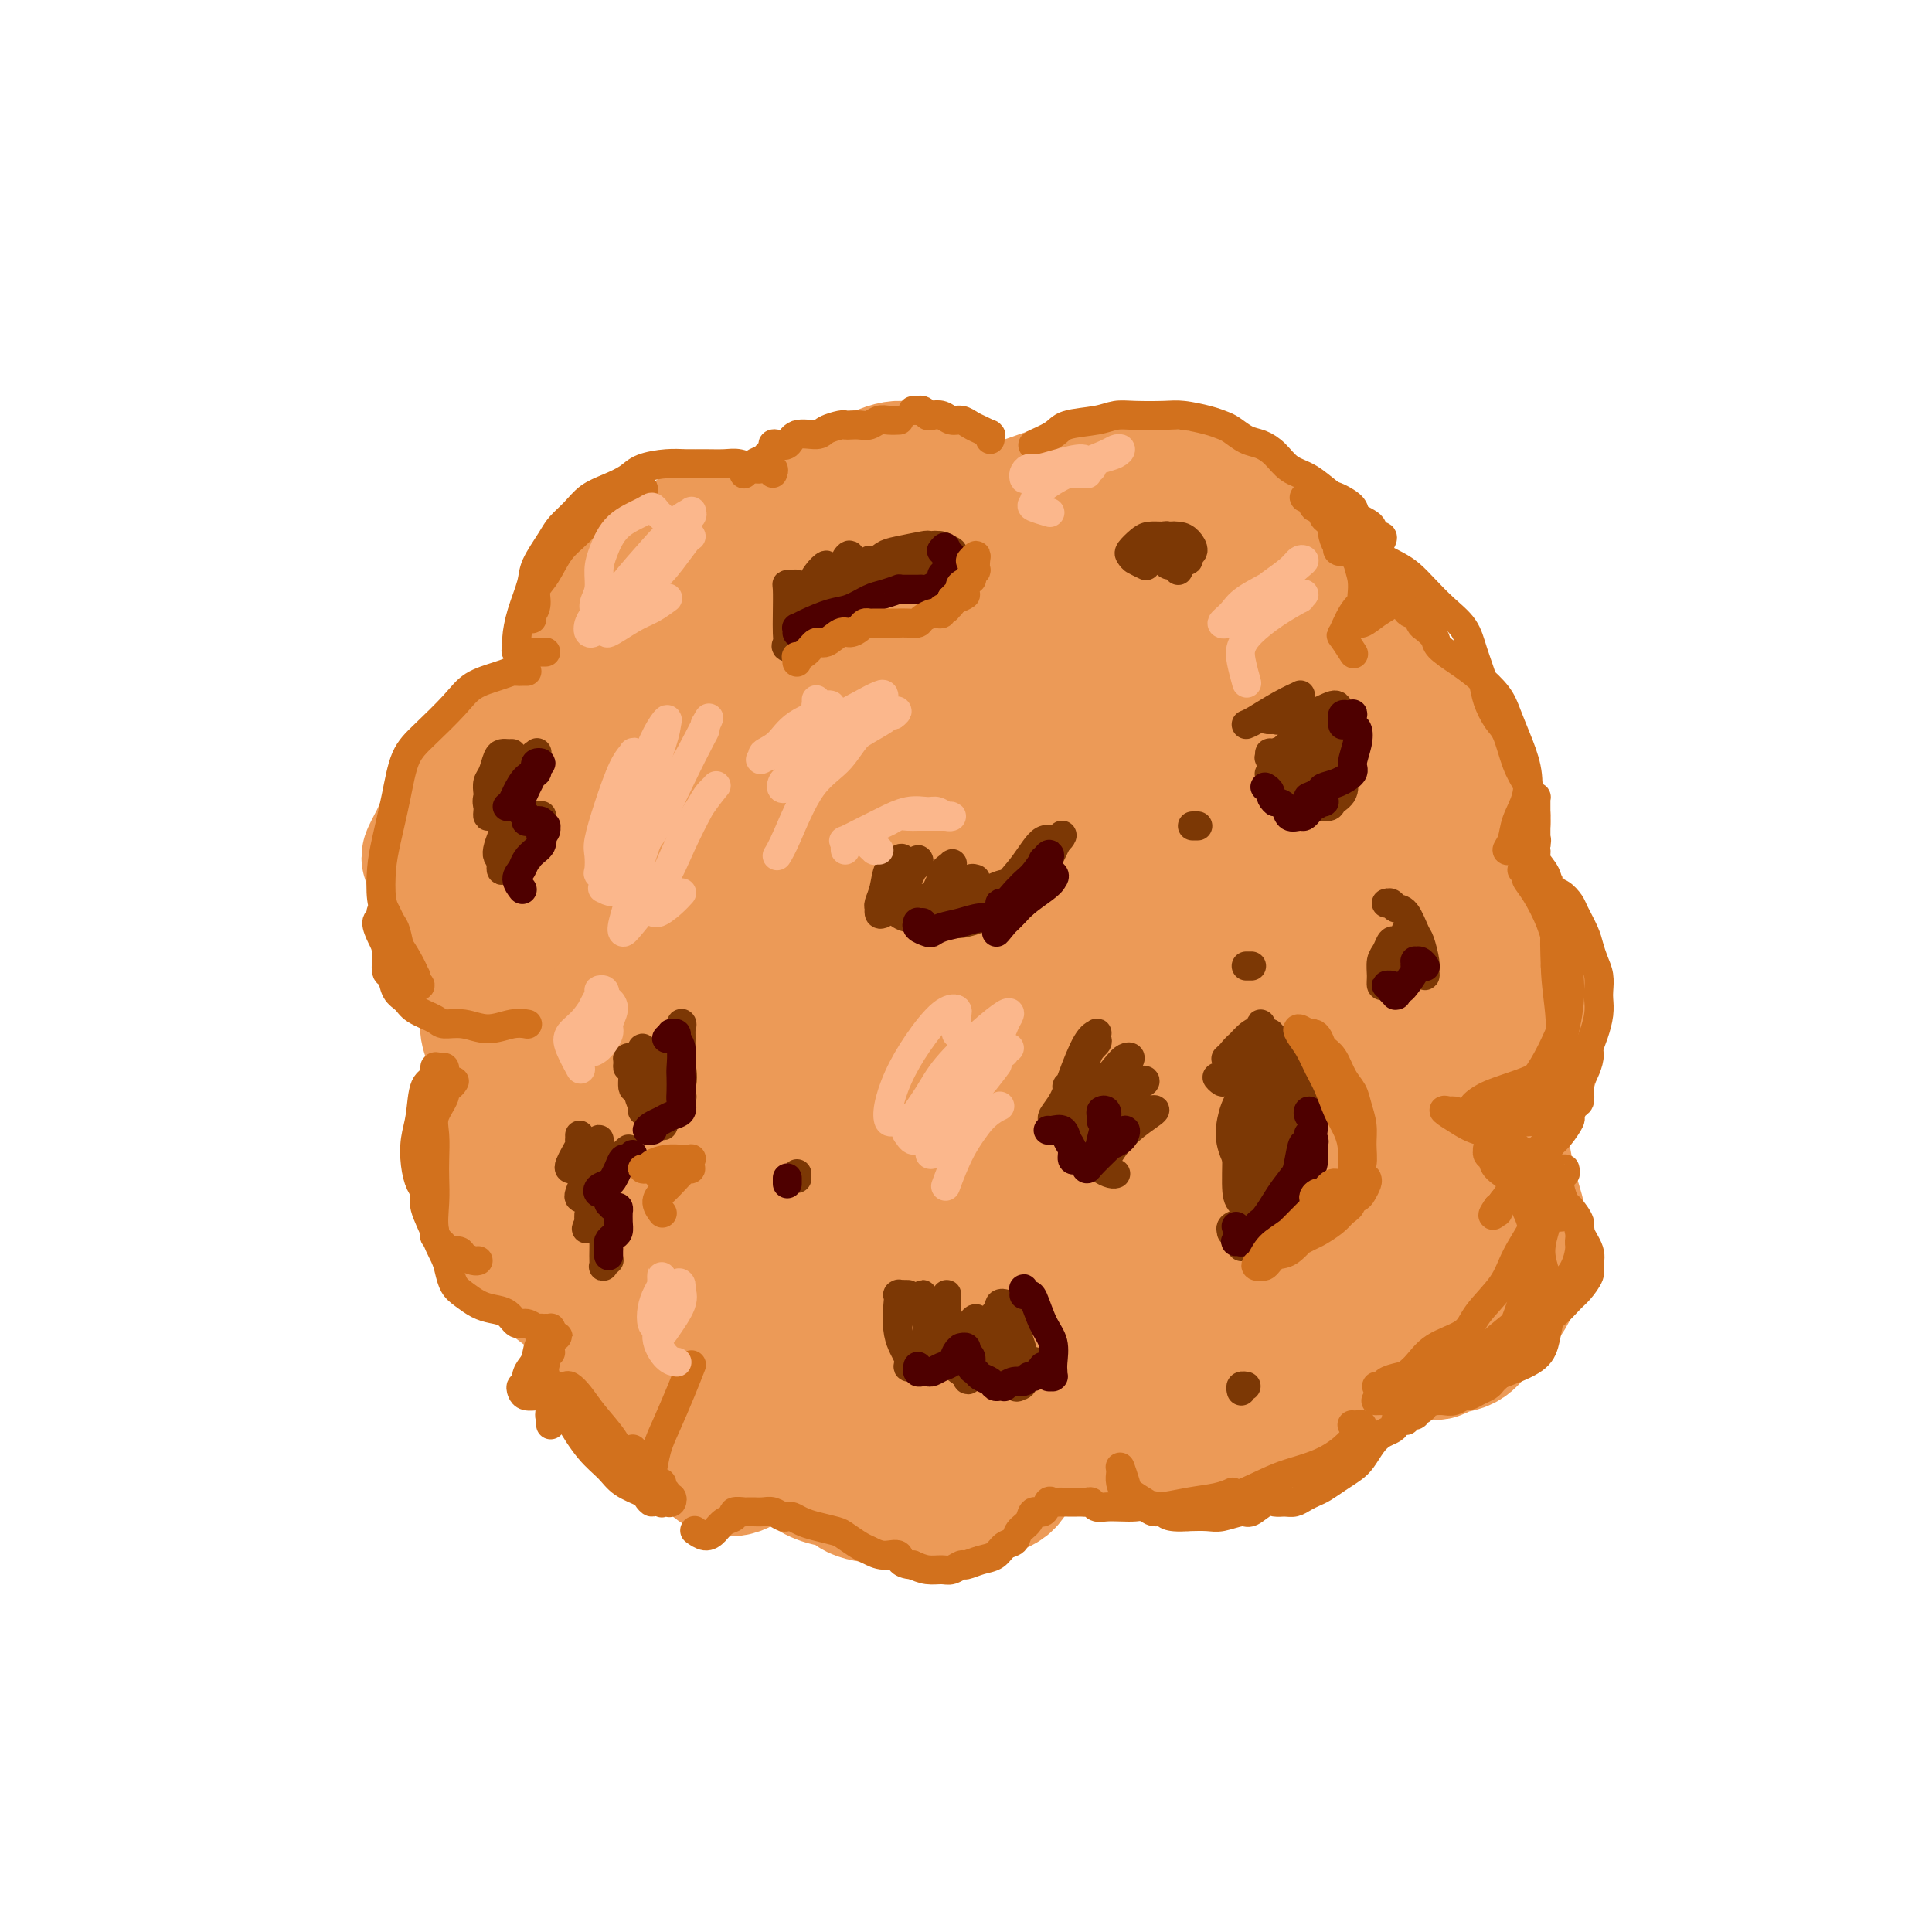 <svg viewBox='0 0 400 400' version='1.1' xmlns='http://www.w3.org/2000/svg' xmlns:xlink='http://www.w3.org/1999/xlink'><g fill='none' stroke='#EC9A57' stroke-width='28' stroke-linecap='round' stroke-linejoin='round'><path d='M158,118c-0.348,-0.384 -0.695,-0.768 -1,-1c-0.305,-0.232 -0.567,-0.313 -1,-1c-0.433,-0.687 -1.037,-1.979 -2,-3c-0.963,-1.021 -2.284,-1.771 -3,-2c-0.716,-0.229 -0.828,0.063 -2,0c-1.172,-0.063 -3.403,-0.482 -5,0c-1.597,0.482 -2.559,1.865 -4,3c-1.441,1.135 -3.362,2.022 -5,3c-1.638,0.978 -2.994,2.047 -4,3c-1.006,0.953 -1.663,1.791 -3,3c-1.337,1.209 -3.354,2.789 -4,4c-0.646,1.211 0.079,2.054 0,3c-0.079,0.946 -0.960,1.995 -1,3c-0.040,1.005 0.763,1.967 1,3c0.237,1.033 -0.091,2.136 0,3c0.091,0.864 0.599,1.489 1,2c0.401,0.511 0.693,0.907 1,1c0.307,0.093 0.629,-0.117 1,0c0.371,0.117 0.791,0.563 1,1c0.209,0.437 0.206,0.867 0,1c-0.206,0.133 -0.617,-0.029 -1,0c-0.383,0.029 -0.740,0.249 -1,0c-0.260,-0.249 -0.425,-0.969 -1,-1c-0.575,-0.031 -1.560,0.626 -3,1c-1.440,0.374 -3.336,0.465 -5,1c-1.664,0.535 -3.095,1.515 -5,3c-1.905,1.485 -4.282,3.477 -6,5c-1.718,1.523 -2.777,2.578 -4,4c-1.223,1.422 -2.612,3.211 -4,5'/><path d='M98,162c-3.527,3.412 -2.843,3.443 -3,4c-0.157,0.557 -1.153,1.640 -2,3c-0.847,1.360 -1.545,2.997 -2,4c-0.455,1.003 -0.669,1.373 -1,2c-0.331,0.627 -0.780,1.512 -1,2c-0.220,0.488 -0.210,0.579 0,1c0.210,0.421 0.621,1.172 1,2c0.379,0.828 0.728,1.735 1,2c0.272,0.265 0.468,-0.111 1,0c0.532,0.111 1.401,0.708 2,1c0.599,0.292 0.928,0.280 1,0c0.072,-0.280 -0.114,-0.828 0,-1c0.114,-0.172 0.528,0.034 1,0c0.472,-0.034 1.003,-0.306 1,0c-0.003,0.306 -0.538,1.190 -1,2c-0.462,0.810 -0.850,1.545 -1,2c-0.150,0.455 -0.062,0.631 0,1c0.062,0.369 0.096,0.930 0,2c-0.096,1.070 -0.323,2.650 0,4c0.323,1.350 1.196,2.471 2,4c0.804,1.529 1.540,3.465 2,5c0.460,1.535 0.644,2.670 1,4c0.356,1.330 0.884,2.854 1,4c0.116,1.146 -0.180,1.914 0,3c0.180,1.086 0.835,2.490 1,4c0.165,1.510 -0.162,3.126 0,4c0.162,0.874 0.813,1.004 1,2c0.187,0.996 -0.089,2.856 0,4c0.089,1.144 0.545,1.572 1,2'/><path d='M104,229c1.375,7.437 0.311,3.029 0,2c-0.311,-1.029 0.129,1.322 0,3c-0.129,1.678 -0.829,2.682 -1,4c-0.171,1.318 0.187,2.950 0,4c-0.187,1.050 -0.919,1.518 -1,3c-0.081,1.482 0.488,3.976 1,6c0.512,2.024 0.965,3.576 2,5c1.035,1.424 2.651,2.718 4,4c1.349,1.282 2.430,2.551 4,4c1.570,1.449 3.629,3.077 5,4c1.371,0.923 2.055,1.139 3,2c0.945,0.861 2.151,2.365 3,3c0.849,0.635 1.340,0.401 2,1c0.660,0.599 1.490,2.029 2,3c0.510,0.971 0.701,1.481 1,2c0.299,0.519 0.706,1.046 1,2c0.294,0.954 0.474,2.334 1,3c0.526,0.666 1.397,0.618 2,1c0.603,0.382 0.938,1.192 2,2c1.062,0.808 2.851,1.612 4,2c1.149,0.388 1.659,0.359 2,1c0.341,0.641 0.514,1.951 1,3c0.486,1.049 1.285,1.837 2,3c0.715,1.163 1.346,2.702 2,4c0.654,1.298 1.330,2.355 2,3c0.670,0.645 1.334,0.878 2,1c0.666,0.122 1.333,0.132 2,0c0.667,-0.132 1.333,-0.407 2,-1c0.667,-0.593 1.333,-1.506 2,-2c0.667,-0.494 1.333,-0.570 2,-1c0.667,-0.430 1.333,-1.215 2,-2'/><path d='M160,298c1.835,-0.736 0.422,-0.075 0,0c-0.422,0.075 0.145,-0.437 1,0c0.855,0.437 1.997,1.823 3,3c1.003,1.177 1.868,2.147 3,3c1.132,0.853 2.532,1.591 4,2c1.468,0.409 3.006,0.489 4,1c0.994,0.511 1.445,1.454 3,2c1.555,0.546 4.213,0.694 6,1c1.787,0.306 2.703,0.771 4,1c1.297,0.229 2.976,0.223 5,0c2.024,-0.223 4.394,-0.664 6,-1c1.606,-0.336 2.446,-0.566 4,-1c1.554,-0.434 3.820,-1.072 5,-2c1.180,-0.928 1.275,-2.147 2,-3c0.725,-0.853 2.080,-1.340 3,-2c0.920,-0.660 1.404,-1.495 2,-2c0.596,-0.505 1.302,-0.682 2,-1c0.698,-0.318 1.386,-0.779 2,-1c0.614,-0.221 1.154,-0.204 2,0c0.846,0.204 2.000,0.594 3,1c1.000,0.406 1.847,0.827 3,1c1.153,0.173 2.613,0.100 4,0c1.387,-0.100 2.702,-0.225 4,0c1.298,0.225 2.578,0.799 4,1c1.422,0.201 2.986,0.028 5,0c2.014,-0.028 4.477,0.090 6,0c1.523,-0.090 2.104,-0.386 4,-1c1.896,-0.614 5.106,-1.546 7,-2c1.894,-0.454 2.471,-0.430 4,-1c1.529,-0.570 4.008,-1.734 6,-3c1.992,-1.266 3.496,-2.633 5,-4'/><path d='M276,290c4.771,-2.345 3.698,-2.709 4,-4c0.302,-1.291 1.980,-3.509 3,-5c1.020,-1.491 1.383,-2.256 2,-3c0.617,-0.744 1.489,-1.469 2,-2c0.511,-0.531 0.661,-0.869 1,-1c0.339,-0.131 0.869,-0.055 1,0c0.131,0.055 -0.136,0.091 0,0c0.136,-0.091 0.673,-0.307 1,0c0.327,0.307 0.442,1.136 1,2c0.558,0.864 1.560,1.761 2,2c0.440,0.239 0.319,-0.180 1,0c0.681,0.180 2.163,0.958 3,1c0.837,0.042 1.029,-0.652 2,-1c0.971,-0.348 2.721,-0.349 4,-1c1.279,-0.651 2.088,-1.951 3,-3c0.912,-1.049 1.926,-1.845 3,-3c1.074,-1.155 2.209,-2.669 3,-4c0.791,-1.331 1.238,-2.480 2,-4c0.762,-1.520 1.838,-3.411 2,-5c0.162,-1.589 -0.590,-2.878 -1,-4c-0.410,-1.122 -0.476,-2.079 -1,-4c-0.524,-1.921 -1.505,-4.806 -2,-7c-0.495,-2.194 -0.505,-3.698 -1,-5c-0.495,-1.302 -1.476,-2.401 -2,-3c-0.524,-0.599 -0.590,-0.696 -1,-1c-0.410,-0.304 -1.165,-0.813 -2,-1c-0.835,-0.187 -1.750,-0.050 -2,0c-0.250,0.050 0.163,0.013 0,0c-0.163,-0.013 -0.904,-0.004 -1,0c-0.096,0.004 0.452,0.002 1,0'/><path d='M304,234c-0.984,-0.667 0.054,0.164 1,0c0.946,-0.164 1.798,-1.325 3,-2c1.202,-0.675 2.755,-0.865 4,-2c1.245,-1.135 2.184,-3.216 3,-5c0.816,-1.784 1.511,-3.270 2,-5c0.489,-1.730 0.774,-3.704 1,-6c0.226,-2.296 0.393,-4.914 0,-7c-0.393,-2.086 -1.347,-3.641 -2,-6c-0.653,-2.359 -1.004,-5.522 -2,-8c-0.996,-2.478 -2.637,-4.272 -4,-6c-1.363,-1.728 -2.447,-3.391 -4,-5c-1.553,-1.609 -3.576,-3.163 -5,-4c-1.424,-0.837 -2.250,-0.956 -3,-1c-0.750,-0.044 -1.423,-0.014 -2,0c-0.577,0.014 -1.059,0.012 -1,0c0.059,-0.012 0.659,-0.033 1,0c0.341,0.033 0.423,0.121 1,0c0.577,-0.121 1.649,-0.452 3,-1c1.351,-0.548 2.981,-1.314 4,-2c1.019,-0.686 1.426,-1.293 2,-2c0.574,-0.707 1.315,-1.514 1,-3c-0.315,-1.486 -1.685,-3.652 -3,-6c-1.315,-2.348 -2.573,-4.880 -4,-7c-1.427,-2.120 -3.022,-3.829 -5,-6c-1.978,-2.171 -4.339,-4.802 -6,-7c-1.661,-2.198 -2.623,-3.961 -4,-6c-1.377,-2.039 -3.170,-4.353 -5,-6c-1.830,-1.647 -3.697,-2.627 -6,-4c-2.303,-1.373 -5.043,-3.139 -7,-4c-1.957,-0.861 -3.131,-0.817 -4,-1c-0.869,-0.183 -1.435,-0.591 -2,-1'/><path d='M261,121c-3.390,-1.487 -2.366,-0.204 -2,0c0.366,0.204 0.072,-0.669 0,-1c-0.072,-0.331 0.077,-0.118 0,0c-0.077,0.118 -0.378,0.142 0,0c0.378,-0.142 1.437,-0.449 2,-1c0.563,-0.551 0.629,-1.344 1,-2c0.371,-0.656 1.045,-1.174 1,-2c-0.045,-0.826 -0.809,-1.962 -1,-3c-0.191,-1.038 0.192,-1.980 -1,-3c-1.192,-1.020 -3.960,-2.119 -6,-3c-2.040,-0.881 -3.351,-1.544 -5,-2c-1.649,-0.456 -3.637,-0.705 -6,-1c-2.363,-0.295 -5.103,-0.636 -7,-1c-1.897,-0.364 -2.953,-0.750 -5,-1c-2.047,-0.250 -5.086,-0.365 -8,0c-2.914,0.365 -5.702,1.211 -8,2c-2.298,0.789 -4.107,1.521 -6,2c-1.893,0.479 -3.869,0.703 -5,1c-1.131,0.297 -1.416,0.666 -2,1c-0.584,0.334 -1.467,0.634 -2,1c-0.533,0.366 -0.716,0.798 -1,1c-0.284,0.202 -0.670,0.173 -1,0c-0.330,-0.173 -0.602,-0.490 -1,-1c-0.398,-0.510 -0.920,-1.214 -1,-2c-0.080,-0.786 0.282,-1.655 0,-3c-0.282,-1.345 -1.206,-3.166 -2,-4c-0.794,-0.834 -1.456,-0.682 -3,-1c-1.544,-0.318 -3.971,-1.106 -6,-1c-2.029,0.106 -3.662,1.105 -6,2c-2.338,0.895 -5.382,1.684 -8,3c-2.618,1.316 -4.809,3.158 -7,5'/><path d='M165,107c-4.049,2.251 -3.671,2.879 -4,5c-0.329,2.121 -1.364,5.736 -2,8c-0.636,2.264 -0.872,3.177 -1,4c-0.128,0.823 -0.148,1.556 0,2c0.148,0.444 0.463,0.601 1,1c0.537,0.399 1.294,1.042 2,1c0.706,-0.042 1.359,-0.769 2,-1c0.641,-0.231 1.268,0.032 2,0c0.732,-0.032 1.568,-0.361 1,0c-0.568,0.361 -2.539,1.412 -4,2c-1.461,0.588 -2.411,0.712 -4,2c-1.589,1.288 -3.816,3.739 -6,6c-2.184,2.261 -4.326,4.332 -6,7c-1.674,2.668 -2.879,5.933 -4,8c-1.121,2.067 -2.156,2.935 -3,5c-0.844,2.065 -1.495,5.327 -2,7c-0.505,1.673 -0.862,1.756 -1,2c-0.138,0.244 -0.057,0.649 1,0c1.057,-0.649 3.089,-2.353 6,-6c2.911,-3.647 6.699,-9.237 10,-14c3.301,-4.763 6.114,-8.701 8,-12c1.886,-3.299 2.846,-5.961 3,-7c0.154,-1.039 -0.499,-0.457 -1,-1c-0.501,-0.543 -0.852,-2.211 -3,-2c-2.148,0.211 -6.095,2.300 -10,5c-3.905,2.700 -7.768,6.013 -11,9c-3.232,2.987 -5.832,5.650 -9,10c-3.168,4.350 -6.905,10.386 -9,14c-2.095,3.614 -2.547,4.807 -3,6'/><path d='M118,168c-3.426,5.026 -1.492,2.591 0,2c1.492,-0.591 2.541,0.662 4,1c1.459,0.338 3.327,-0.239 6,-2c2.673,-1.761 6.152,-4.706 9,-8c2.848,-3.294 5.067,-6.937 9,-12c3.933,-5.063 9.582,-11.546 14,-17c4.418,-5.454 7.607,-9.878 9,-12c1.393,-2.122 0.990,-1.943 0,-2c-0.990,-0.057 -2.566,-0.351 -6,1c-3.434,1.351 -8.726,4.347 -13,7c-4.274,2.653 -7.528,4.961 -12,9c-4.472,4.039 -10.160,9.807 -15,15c-4.840,5.193 -8.833,9.812 -11,14c-2.167,4.188 -2.508,7.946 -2,10c0.508,2.054 1.865,2.403 5,2c3.135,-0.403 8.049,-1.557 14,-5c5.951,-3.443 12.940,-9.174 19,-14c6.060,-4.826 11.191,-8.745 18,-14c6.809,-5.255 15.296,-11.844 21,-17c5.704,-5.156 8.627,-8.878 12,-12c3.373,-3.122 7.198,-5.642 8,-7c0.802,-1.358 -1.417,-1.553 -4,-1c-2.583,0.553 -5.529,1.854 -11,6c-5.471,4.146 -13.465,11.138 -20,17c-6.535,5.862 -11.609,10.593 -18,18c-6.391,7.407 -14.098,17.490 -21,27c-6.902,9.510 -12.999,18.449 -17,26c-4.001,7.551 -5.908,13.715 -7,18c-1.092,4.285 -1.371,6.692 0,7c1.371,0.308 4.392,-1.483 9,-6c4.608,-4.517 10.804,-11.758 17,-19'/><path d='M135,200c8.015,-7.640 15.053,-14.240 21,-20c5.947,-5.760 10.803,-10.682 17,-17c6.197,-6.318 13.734,-14.034 21,-21c7.266,-6.966 14.261,-13.182 19,-18c4.739,-4.818 7.222,-8.236 9,-10c1.778,-1.764 2.852,-1.872 3,-2c0.148,-0.128 -0.629,-0.274 -3,1c-2.371,1.274 -6.335,3.969 -12,8c-5.665,4.031 -13.031,9.399 -19,14c-5.969,4.601 -10.540,8.435 -18,15c-7.460,6.565 -17.807,15.861 -25,24c-7.193,8.139 -11.231,15.120 -16,24c-4.769,8.880 -10.271,19.659 -13,26c-2.729,6.341 -2.687,8.243 -1,9c1.687,0.757 5.018,0.367 10,-3c4.982,-3.367 11.615,-9.711 18,-16c6.385,-6.289 12.522,-12.523 21,-21c8.478,-8.477 19.298,-19.199 30,-29c10.702,-9.801 21.285,-18.682 29,-25c7.715,-6.318 12.560,-10.071 16,-13c3.440,-2.929 5.474,-5.032 6,-6c0.526,-0.968 -0.456,-0.801 -3,0c-2.544,0.801 -6.651,2.238 -12,5c-5.349,2.762 -11.940,6.851 -17,10c-5.060,3.149 -8.588,5.357 -15,11c-6.412,5.643 -15.709,14.721 -23,22c-7.291,7.279 -12.575,12.760 -19,21c-6.425,8.240 -13.990,19.240 -19,29c-5.010,9.760 -7.464,18.282 -9,24c-1.536,5.718 -2.153,8.634 0,10c2.153,1.366 7.077,1.183 12,1'/><path d='M143,253c3.895,-1.228 7.631,-4.798 14,-11c6.369,-6.202 15.371,-15.037 25,-25c9.629,-9.963 19.883,-21.055 28,-29c8.117,-7.945 14.095,-12.741 21,-19c6.905,-6.259 14.737,-13.979 19,-18c4.263,-4.021 4.958,-4.344 4,-5c-0.958,-0.656 -3.570,-1.646 -6,-2c-2.430,-0.354 -4.677,-0.072 -9,2c-4.323,2.072 -10.723,5.933 -17,10c-6.277,4.067 -12.432,8.341 -20,15c-7.568,6.659 -16.550,15.705 -24,24c-7.450,8.295 -13.368,15.839 -20,26c-6.632,10.161 -13.979,22.940 -19,32c-5.021,9.060 -7.717,14.401 -8,18c-0.283,3.599 1.848,5.456 4,6c2.152,0.544 4.327,-0.225 9,-3c4.673,-2.775 11.844,-7.556 21,-16c9.156,-8.444 20.297,-20.551 30,-31c9.703,-10.449 17.970,-19.240 28,-29c10.030,-9.760 21.824,-20.489 30,-28c8.176,-7.511 12.733,-11.804 16,-16c3.267,-4.196 5.243,-8.297 4,-10c-1.243,-1.703 -5.704,-1.009 -10,0c-4.296,1.009 -8.428,2.334 -16,7c-7.572,4.666 -18.585,12.673 -27,19c-8.415,6.327 -14.233,10.975 -22,19c-7.767,8.025 -17.485,19.427 -25,31c-7.515,11.573 -12.829,23.319 -16,32c-3.171,8.681 -4.200,14.299 -3,18c1.200,3.701 4.629,5.486 9,5c4.371,-0.486 9.686,-3.243 15,-6'/><path d='M178,269c5.893,-3.588 13.125,-9.557 21,-17c7.875,-7.443 16.391,-16.360 23,-24c6.609,-7.640 11.309,-14.002 18,-22c6.691,-7.998 15.371,-17.633 21,-24c5.629,-6.367 8.205,-9.465 10,-12c1.795,-2.535 2.810,-4.508 1,-5c-1.810,-0.492 -6.443,0.497 -10,2c-3.557,1.503 -6.038,3.522 -12,8c-5.962,4.478 -15.404,11.417 -23,18c-7.596,6.583 -13.345,12.810 -21,22c-7.655,9.190 -17.217,21.341 -24,31c-6.783,9.659 -10.789,16.825 -14,24c-3.211,7.175 -5.628,14.360 -5,18c0.628,3.640 4.303,3.734 8,3c3.697,-0.734 7.418,-2.298 13,-7c5.582,-4.702 13.026,-12.544 22,-22c8.974,-9.456 19.480,-20.525 28,-30c8.520,-9.475 15.056,-17.355 23,-26c7.944,-8.645 17.296,-18.056 23,-24c5.704,-5.944 7.759,-8.420 8,-10c0.241,-1.580 -1.333,-2.264 -4,-2c-2.667,0.264 -6.427,1.476 -12,4c-5.573,2.524 -12.959,6.359 -21,13c-8.041,6.641 -16.736,16.087 -24,24c-7.264,7.913 -13.095,14.292 -19,23c-5.905,8.708 -11.883,19.746 -15,28c-3.117,8.254 -3.371,13.723 -3,17c0.371,3.277 1.367,4.363 5,4c3.633,-0.363 9.901,-2.175 15,-5c5.099,-2.825 9.028,-6.664 15,-13c5.972,-6.336 13.986,-15.168 22,-24'/><path d='M247,241c8.704,-9.489 11.962,-14.712 17,-22c5.038,-7.288 11.854,-16.643 16,-24c4.146,-7.357 5.622,-12.717 6,-16c0.378,-3.283 -0.341,-4.490 -3,-5c-2.659,-0.510 -7.258,-0.325 -11,1c-3.742,1.325 -6.627,3.790 -12,8c-5.373,4.210 -13.235,10.167 -21,19c-7.765,8.833 -15.435,20.544 -21,30c-5.565,9.456 -9.026,16.657 -13,25c-3.974,8.343 -8.460,17.826 -10,23c-1.540,5.174 -0.134,6.038 2,7c2.134,0.962 4.995,2.023 10,0c5.005,-2.023 12.154,-7.129 18,-11c5.846,-3.871 10.388,-6.506 18,-12c7.612,-5.494 18.293,-13.846 26,-20c7.707,-6.154 12.438,-10.111 17,-15c4.562,-4.889 8.953,-10.711 11,-14c2.047,-3.289 1.748,-4.046 -1,-4c-2.748,0.046 -7.946,0.893 -14,4c-6.054,3.107 -12.965,8.472 -19,13c-6.035,4.528 -11.196,8.218 -17,14c-5.804,5.782 -12.252,13.654 -16,22c-3.748,8.346 -4.795,17.165 -5,23c-0.205,5.835 0.432,8.688 3,10c2.568,1.312 7.067,1.085 11,0c3.933,-1.085 7.300,-3.027 13,-9c5.700,-5.973 13.735,-15.976 20,-24c6.265,-8.024 10.762,-14.068 16,-22c5.238,-7.932 11.218,-17.751 15,-24c3.782,-6.249 5.366,-8.928 5,-10c-0.366,-1.072 -2.683,-0.536 -5,0'/><path d='M303,208c-3.074,1.024 -8.259,3.586 -14,8c-5.741,4.414 -12.038,10.682 -17,16c-4.962,5.318 -8.588,9.687 -12,16c-3.412,6.313 -6.608,14.571 -8,20c-1.392,5.429 -0.979,8.031 0,10c0.979,1.969 2.523,3.306 5,3c2.477,-0.306 5.887,-2.254 10,-6c4.113,-3.746 8.928,-9.291 14,-16c5.072,-6.709 10.402,-14.582 14,-21c3.598,-6.418 5.466,-11.382 7,-17c1.534,-5.618 2.734,-11.890 3,-16c0.266,-4.110 -0.403,-6.058 -1,-8c-0.597,-1.942 -1.121,-3.878 -3,-4c-1.879,-0.122 -5.112,1.570 -8,4c-2.888,2.430 -5.430,5.599 -8,11c-2.570,5.401 -5.167,13.033 -6,19c-0.833,5.967 0.096,10.270 1,15c0.904,4.730 1.781,9.887 4,13c2.219,3.113 5.780,4.181 8,5c2.220,0.819 3.100,1.387 5,1c1.900,-0.387 4.819,-1.731 6,-4c1.181,-2.269 0.624,-5.464 1,-10c0.376,-4.536 1.685,-10.415 2,-17c0.315,-6.585 -0.366,-13.878 -1,-18c-0.634,-4.122 -1.223,-5.075 -2,-6c-0.777,-0.925 -1.743,-1.821 -3,-2c-1.257,-0.179 -2.807,0.361 -4,2c-1.193,1.639 -2.031,4.377 -3,8c-0.969,3.623 -2.069,8.129 -3,13c-0.931,4.871 -1.695,10.106 -2,15c-0.305,4.894 -0.153,9.447 0,14'/><path d='M288,256c-0.613,7.416 0.355,4.955 1,4c0.645,-0.955 0.968,-0.405 2,-1c1.032,-0.595 2.773,-2.333 4,-6c1.227,-3.667 1.939,-9.261 3,-15c1.061,-5.739 2.470,-11.623 3,-16c0.530,-4.377 0.182,-7.246 0,-9c-0.182,-1.754 -0.196,-2.393 -1,-2c-0.804,0.393 -2.398,1.818 -5,5c-2.602,3.182 -6.213,8.121 -9,14c-2.787,5.879 -4.750,12.698 -6,16c-1.250,3.302 -1.786,3.086 -2,3c-0.214,-0.086 -0.107,-0.043 0,0'/></g>
<g fill='none' stroke='#7C3805' stroke-width='6' stroke-linecap='round' stroke-linejoin='round'><path d='M120,235c0.006,0.440 0.012,0.881 0,1c-0.012,0.119 -0.043,-0.083 0,0c0.043,0.083 0.159,0.453 0,1c-0.159,0.547 -0.593,1.272 -1,2c-0.407,0.728 -0.787,1.461 -1,2c-0.213,0.539 -0.261,0.885 0,1c0.261,0.115 0.829,-0.000 1,0c0.171,0.000 -0.055,0.116 0,0c0.055,-0.116 0.393,-0.462 1,-1c0.607,-0.538 1.485,-1.267 2,-2c0.515,-0.733 0.667,-1.470 1,-2c0.333,-0.530 0.847,-0.851 1,-1c0.153,-0.149 -0.054,-0.124 0,0c0.054,0.124 0.368,0.349 0,1c-0.368,0.651 -1.417,1.730 -2,3c-0.583,1.270 -0.701,2.731 -1,4c-0.299,1.269 -0.780,2.347 -1,3c-0.220,0.653 -0.181,0.882 0,1c0.181,0.118 0.503,0.124 1,0c0.497,-0.124 1.170,-0.377 2,-1c0.830,-0.623 1.816,-1.617 3,-3c1.184,-1.383 2.565,-3.154 3,-4c0.435,-0.846 -0.075,-0.765 0,-1c0.075,-0.235 0.735,-0.785 1,-1c0.265,-0.215 0.135,-0.094 0,0c-0.135,0.094 -0.274,0.161 -1,1c-0.726,0.839 -2.037,2.451 -3,4c-0.963,1.549 -1.578,3.034 -2,4c-0.422,0.966 -0.652,1.414 -1,2c-0.348,0.586 -0.814,1.310 -1,2c-0.186,0.690 -0.093,1.345 0,2'/><path d='M122,253c-1.131,2.225 -0.457,1.286 0,1c0.457,-0.286 0.697,0.081 1,0c0.303,-0.081 0.670,-0.611 1,-1c0.330,-0.389 0.624,-0.637 1,-1c0.376,-0.363 0.832,-0.841 1,-1c0.168,-0.159 0.046,0.003 0,0c-0.046,-0.003 -0.016,-0.169 0,0c0.016,0.169 0.018,0.673 0,1c-0.018,0.327 -0.058,0.475 0,1c0.058,0.525 0.212,1.426 0,2c-0.212,0.574 -0.790,0.820 -1,1c-0.210,0.180 -0.053,0.293 0,1c0.053,0.707 0.000,2.007 0,3c-0.000,0.993 0.051,1.679 0,2c-0.051,0.321 -0.206,0.279 0,0c0.206,-0.279 0.773,-0.794 1,-1c0.227,-0.206 0.113,-0.103 0,0'/><path d='M134,222c-0.188,-0.195 -0.376,-0.389 -1,-1c-0.624,-0.611 -1.685,-1.637 -2,-2c-0.315,-0.363 0.116,-0.063 0,0c-0.116,0.063 -0.778,-0.112 -1,0c-0.222,0.112 -0.004,0.509 0,1c0.004,0.491 -0.206,1.075 0,1c0.206,-0.075 0.830,-0.811 1,0c0.170,0.811 -0.112,3.168 0,4c0.112,0.832 0.620,0.139 1,0c0.380,-0.139 0.634,0.275 1,0c0.366,-0.275 0.844,-1.241 1,-2c0.156,-0.759 -0.009,-1.311 0,-2c0.009,-0.689 0.194,-1.514 0,-2c-0.194,-0.486 -0.766,-0.631 -1,-1c-0.234,-0.369 -0.130,-0.960 0,-1c0.130,-0.040 0.286,0.473 0,2c-0.286,1.527 -1.015,4.069 -1,6c0.015,1.931 0.775,3.249 1,4c0.225,0.751 -0.083,0.933 0,1c0.083,0.067 0.557,0.018 1,0c0.443,-0.018 0.854,-0.006 1,-1c0.146,-0.994 0.026,-2.994 0,-4c-0.026,-1.006 0.041,-1.020 0,-2c-0.041,-0.980 -0.189,-2.928 0,-4c0.189,-1.072 0.715,-1.269 1,-1c0.285,0.269 0.329,1.003 0,1c-0.329,-0.003 -1.030,-0.744 -1,0c0.030,0.744 0.792,2.973 1,5c0.208,2.027 -0.136,3.854 0,5c0.136,1.146 0.753,1.613 1,2c0.247,0.387 0.123,0.693 0,1'/><path d='M137,232c0.354,2.086 0.238,0.800 1,-1c0.762,-1.800 2.402,-4.114 3,-6c0.598,-1.886 0.153,-3.345 0,-5c-0.153,-1.655 -0.013,-3.507 0,-5c0.013,-1.493 -0.101,-2.629 0,-3c0.101,-0.371 0.417,0.023 0,1c-0.417,0.977 -1.569,2.539 -2,4c-0.431,1.461 -0.143,2.822 0,4c0.143,1.178 0.141,2.171 0,3c-0.141,0.829 -0.423,1.492 0,2c0.423,0.508 1.549,0.859 2,1c0.451,0.141 0.225,0.070 0,0'/><path d='M106,156c-0.334,0.009 -0.668,0.019 -1,0c-0.332,-0.019 -0.664,-0.065 -1,0c-0.336,0.065 -0.678,0.241 -1,1c-0.322,0.759 -0.623,2.103 -1,3c-0.377,0.897 -0.830,1.349 -1,2c-0.170,0.651 -0.058,1.503 0,2c0.058,0.497 0.061,0.640 0,1c-0.061,0.360 -0.185,0.938 0,1c0.185,0.062 0.677,-0.391 1,-1c0.323,-0.609 0.475,-1.375 1,-2c0.525,-0.625 1.424,-1.108 2,-2c0.576,-0.892 0.828,-2.192 1,-3c0.172,-0.808 0.263,-1.125 0,-1c-0.263,0.125 -0.879,0.692 -1,1c-0.121,0.308 0.255,0.358 0,1c-0.255,0.642 -1.141,1.875 -2,3c-0.859,1.125 -1.693,2.142 -2,3c-0.307,0.858 -0.088,1.556 0,2c0.088,0.444 0.043,0.633 0,1c-0.043,0.367 -0.086,0.911 0,1c0.086,0.089 0.300,-0.277 1,-1c0.700,-0.723 1.888,-1.803 3,-3c1.112,-1.197 2.150,-2.511 3,-4c0.850,-1.489 1.513,-3.154 2,-4c0.487,-0.846 0.798,-0.872 1,-1c0.202,-0.128 0.295,-0.357 0,0c-0.295,0.357 -0.977,1.300 -2,3c-1.023,1.700 -2.388,4.157 -3,6c-0.612,1.843 -0.473,3.073 -1,5c-0.527,1.927 -1.722,4.551 -2,6c-0.278,1.449 0.361,1.725 1,2'/><path d='M104,178c-0.778,3.559 0.279,1.955 1,1c0.721,-0.955 1.108,-1.261 2,-2c0.892,-0.739 2.288,-1.910 3,-3c0.712,-1.090 0.740,-2.099 1,-3c0.260,-0.901 0.752,-1.696 1,-2c0.248,-0.304 0.254,-0.119 0,0c-0.254,0.119 -0.766,0.172 -1,0c-0.234,-0.172 -0.188,-0.569 -1,0c-0.812,0.569 -2.482,2.105 -3,3c-0.518,0.895 0.117,1.150 0,2c-0.117,0.850 -0.987,2.294 -1,3c-0.013,0.706 0.832,0.674 1,1c0.168,0.326 -0.339,1.011 0,1c0.339,-0.011 1.526,-0.717 2,-1c0.474,-0.283 0.237,-0.141 0,0'/><path d='M169,122c-0.641,0.113 -1.282,0.226 -2,0c-0.718,-0.226 -1.513,-0.791 -2,-1c-0.487,-0.209 -0.667,-0.060 -1,0c-0.333,0.060 -0.821,0.033 -1,0c-0.179,-0.033 -0.050,-0.071 0,1c0.050,1.071 0.022,3.253 0,5c-0.022,1.747 -0.039,3.060 0,4c0.039,0.940 0.133,1.508 0,2c-0.133,0.492 -0.495,0.907 0,1c0.495,0.093 1.845,-0.135 3,-1c1.155,-0.865 2.115,-2.366 3,-4c0.885,-1.634 1.696,-3.400 2,-5c0.304,-1.600 0.103,-3.033 0,-4c-0.103,-0.967 -0.107,-1.467 0,-2c0.107,-0.533 0.326,-1.100 0,-1c-0.326,0.100 -1.197,0.867 -2,2c-0.803,1.133 -1.537,2.630 -2,4c-0.463,1.370 -0.656,2.611 -1,4c-0.344,1.389 -0.839,2.925 -1,4c-0.161,1.075 0.011,1.688 0,2c-0.011,0.312 -0.205,0.323 0,0c0.205,-0.323 0.810,-0.978 2,-2c1.190,-1.022 2.964,-2.410 4,-4c1.036,-1.590 1.333,-3.384 2,-5c0.667,-1.616 1.704,-3.056 2,-4c0.296,-0.944 -0.148,-1.392 0,-2c0.148,-0.608 0.888,-1.376 1,-1c0.112,0.376 -0.403,1.894 -1,3c-0.597,1.106 -1.276,1.798 -2,3c-0.724,1.202 -1.493,2.915 -2,4c-0.507,1.085 -0.754,1.543 -1,2'/><path d='M170,127c-0.947,2.265 -0.315,1.929 0,2c0.315,0.071 0.313,0.549 1,0c0.687,-0.549 2.065,-2.124 3,-3c0.935,-0.876 1.429,-1.054 2,-2c0.571,-0.946 1.219,-2.660 2,-4c0.781,-1.340 1.694,-2.305 2,-3c0.306,-0.695 0.005,-1.121 0,-1c-0.005,0.121 0.286,0.788 0,2c-0.286,1.212 -1.150,2.970 -2,4c-0.850,1.030 -1.685,1.331 -2,2c-0.315,0.669 -0.108,1.705 0,2c0.108,0.295 0.119,-0.150 0,0c-0.119,0.150 -0.367,0.895 0,1c0.367,0.105 1.348,-0.429 2,-1c0.652,-0.571 0.975,-1.179 2,-2c1.025,-0.821 2.752,-1.855 4,-3c1.248,-1.145 2.018,-2.402 3,-3c0.982,-0.598 2.177,-0.538 3,-1c0.823,-0.462 1.275,-1.445 2,-2c0.725,-0.555 1.724,-0.682 2,-1c0.276,-0.318 -0.170,-0.825 0,-1c0.170,-0.175 0.955,-0.016 1,0c0.045,0.016 -0.648,-0.112 -1,0c-0.352,0.112 -0.361,0.464 -1,1c-0.639,0.536 -1.909,1.258 -3,2c-1.091,0.742 -2.002,1.506 -3,2c-0.998,0.494 -2.082,0.720 -3,1c-0.918,0.280 -1.670,0.614 -2,1c-0.330,0.386 -0.237,0.825 0,1c0.237,0.175 0.619,0.088 1,0'/><path d='M183,121c-1.649,1.439 -0.271,1.035 1,1c1.271,-0.035 2.435,0.299 4,0c1.565,-0.299 3.529,-1.233 5,-2c1.471,-0.767 2.447,-1.369 3,-2c0.553,-0.631 0.682,-1.290 1,-2c0.318,-0.710 0.826,-1.470 0,-2c-0.826,-0.530 -2.985,-0.830 -4,-1c-1.015,-0.170 -0.887,-0.211 -2,0c-1.113,0.211 -3.467,0.674 -5,1c-1.533,0.326 -2.247,0.514 -3,1c-0.753,0.486 -1.547,1.269 -1,1c0.547,-0.269 2.434,-1.589 4,-2c1.566,-0.411 2.812,0.086 4,0c1.188,-0.086 2.320,-0.754 3,-1c0.680,-0.246 0.909,-0.070 1,0c0.091,0.070 0.046,0.035 0,0'/><path d='M188,180c0.098,0.217 0.195,0.435 0,0c-0.195,-0.435 -0.683,-1.521 -1,-2c-0.317,-0.479 -0.463,-0.350 -1,0c-0.537,0.350 -1.465,0.920 -2,2c-0.535,1.080 -0.678,2.670 -1,4c-0.322,1.330 -0.823,2.401 -1,3c-0.177,0.599 -0.030,0.725 0,1c0.030,0.275 -0.056,0.699 0,1c0.056,0.301 0.253,0.479 1,0c0.747,-0.479 2.044,-1.614 3,-3c0.956,-1.386 1.570,-3.022 2,-4c0.430,-0.978 0.675,-1.297 1,-2c0.325,-0.703 0.730,-1.789 1,-2c0.270,-0.211 0.407,0.454 0,1c-0.407,0.546 -1.357,0.974 -2,2c-0.643,1.026 -0.980,2.652 -1,4c-0.020,1.348 0.278,2.420 0,3c-0.278,0.580 -1.130,0.668 -1,1c0.130,0.332 1.244,0.909 2,1c0.756,0.091 1.155,-0.305 2,-1c0.845,-0.695 2.138,-1.690 3,-3c0.862,-1.310 1.295,-2.934 2,-4c0.705,-1.066 1.682,-1.572 2,-2c0.318,-0.428 -0.023,-0.777 0,-1c0.023,-0.223 0.412,-0.320 0,0c-0.412,0.320 -1.624,1.057 -2,2c-0.376,0.943 0.084,2.092 0,3c-0.084,0.908 -0.713,1.573 -1,2c-0.287,0.427 -0.231,0.615 0,1c0.231,0.385 0.637,0.967 1,1c0.363,0.033 0.681,-0.484 1,-1'/><path d='M196,187c0.111,0.945 0.888,-0.193 2,-1c1.112,-0.807 2.558,-1.283 3,-2c0.442,-0.717 -0.119,-1.674 0,-2c0.119,-0.326 0.918,-0.021 1,0c0.082,0.021 -0.552,-0.241 -1,0c-0.448,0.241 -0.710,0.986 -1,2c-0.290,1.014 -0.608,2.297 -1,3c-0.392,0.703 -0.857,0.828 -1,1c-0.143,0.172 0.037,0.393 0,1c-0.037,0.607 -0.293,1.599 0,2c0.293,0.401 1.133,0.211 2,0c0.867,-0.211 1.761,-0.441 3,-1c1.239,-0.559 2.823,-1.446 4,-3c1.177,-1.554 1.948,-3.774 3,-5c1.052,-1.226 2.387,-1.456 3,-2c0.613,-0.544 0.505,-1.401 1,-2c0.495,-0.599 1.593,-0.940 2,-1c0.407,-0.060 0.124,0.163 0,0c-0.124,-0.163 -0.088,-0.710 0,-1c0.088,-0.290 0.230,-0.323 0,0c-0.230,0.323 -0.832,1.003 -2,2c-1.168,0.997 -2.904,2.311 -4,4c-1.096,1.689 -1.553,3.755 -2,5c-0.447,1.245 -0.885,1.671 -1,2c-0.115,0.329 0.094,0.560 0,1c-0.094,0.440 -0.492,1.089 0,1c0.492,-0.089 1.872,-0.916 3,-2c1.128,-1.084 2.003,-2.425 3,-4c0.997,-1.575 2.114,-3.386 3,-5c0.886,-1.614 1.539,-3.033 2,-4c0.461,-0.967 0.731,-1.484 1,-2'/><path d='M219,174c1.526,-2.258 0.841,-0.403 0,0c-0.841,0.403 -1.837,-0.645 -3,0c-1.163,0.645 -2.494,2.981 -4,5c-1.506,2.019 -3.187,3.719 -4,5c-0.813,1.281 -0.758,2.144 -1,3c-0.242,0.856 -0.781,1.707 -1,2c-0.219,0.293 -0.118,0.028 0,0c0.118,-0.028 0.252,0.179 1,0c0.748,-0.179 2.111,-0.745 3,-1c0.889,-0.255 1.306,-0.197 2,-1c0.694,-0.803 1.666,-2.465 2,-3c0.334,-0.535 0.031,0.057 0,0c-0.031,-0.057 0.209,-0.762 0,-1c-0.209,-0.238 -0.866,-0.008 -2,0c-1.134,0.008 -2.746,-0.204 -4,0c-1.254,0.204 -2.151,0.825 -3,1c-0.849,0.175 -1.650,-0.097 -3,0c-1.350,0.097 -3.250,0.562 -5,1c-1.750,0.438 -3.351,0.849 -4,1c-0.649,0.151 -0.347,0.043 -1,0c-0.653,-0.043 -2.262,-0.022 -3,0c-0.738,0.022 -0.604,0.045 -1,0c-0.396,-0.045 -1.323,-0.156 -1,0c0.323,0.156 1.895,0.581 3,1c1.105,0.419 1.744,0.834 2,1c0.256,0.166 0.128,0.083 0,0'/><path d='M188,268c-0.841,-0.017 -1.682,-0.034 -2,0c-0.318,0.034 -0.114,0.118 0,0c0.114,-0.118 0.139,-0.439 0,1c-0.139,1.439 -0.442,4.637 0,7c0.442,2.363 1.629,3.889 2,5c0.371,1.111 -0.073,1.807 0,2c0.073,0.193 0.661,-0.115 1,0c0.339,0.115 0.427,0.655 1,0c0.573,-0.655 1.632,-2.506 2,-4c0.368,-1.494 0.046,-2.632 0,-4c-0.046,-1.368 0.183,-2.965 0,-4c-0.183,-1.035 -0.777,-1.509 -1,-2c-0.223,-0.491 -0.075,-1.000 0,-1c0.075,0.000 0.077,0.511 0,1c-0.077,0.489 -0.231,0.958 0,2c0.231,1.042 0.848,2.657 1,4c0.152,1.343 -0.162,2.413 0,3c0.162,0.587 0.800,0.692 1,1c0.200,0.308 -0.037,0.820 0,1c0.037,0.180 0.350,0.030 1,-1c0.650,-1.030 1.639,-2.939 2,-4c0.361,-1.061 0.096,-1.273 0,-2c-0.096,-0.727 -0.021,-1.969 0,-3c0.021,-1.031 -0.010,-1.850 0,-2c0.010,-0.150 0.062,0.369 0,1c-0.062,0.631 -0.238,1.373 0,3c0.238,1.627 0.888,4.137 1,6c0.112,1.863 -0.316,3.078 0,4c0.316,0.922 1.376,1.549 2,2c0.624,0.451 0.812,0.725 1,1'/><path d='M200,285c0.724,1.932 0.535,-0.739 1,-2c0.465,-1.261 1.586,-1.113 2,-2c0.414,-0.887 0.122,-2.809 0,-4c-0.122,-1.191 -0.074,-1.652 0,-2c0.074,-0.348 0.174,-0.585 0,-1c-0.174,-0.415 -0.623,-1.009 -1,-1c-0.377,0.009 -0.683,0.621 -1,1c-0.317,0.379 -0.645,0.525 -1,1c-0.355,0.475 -0.736,1.281 -1,2c-0.264,0.719 -0.411,1.353 0,2c0.411,0.647 1.381,1.308 2,2c0.619,0.692 0.888,1.416 1,2c0.112,0.584 0.068,1.030 1,1c0.932,-0.030 2.840,-0.536 4,-1c1.160,-0.464 1.571,-0.887 2,-2c0.429,-1.113 0.876,-2.914 1,-4c0.124,-1.086 -0.076,-1.455 0,-2c0.076,-0.545 0.427,-1.266 0,-2c-0.427,-0.734 -1.632,-1.479 -2,-2c-0.368,-0.521 0.102,-0.816 0,-1c-0.102,-0.184 -0.775,-0.258 -1,0c-0.225,0.258 -0.001,0.847 0,2c0.001,1.153 -0.221,2.869 0,5c0.221,2.131 0.886,4.676 1,6c0.114,1.324 -0.321,1.427 0,2c0.321,0.573 1.400,1.615 2,2c0.600,0.385 0.722,0.114 1,0c0.278,-0.114 0.714,-0.072 1,-1c0.286,-0.928 0.423,-2.827 0,-5c-0.423,-2.173 -1.407,-4.621 -2,-6c-0.593,-1.379 -0.797,-1.690 -1,-2'/><path d='M209,273c-0.393,-2.601 -0.877,-2.104 -1,-2c-0.123,0.104 0.114,-0.184 0,0c-0.114,0.184 -0.578,0.839 -1,1c-0.422,0.161 -0.801,-0.174 -1,0c-0.199,0.174 -0.220,0.857 0,2c0.220,1.143 0.679,2.748 1,4c0.321,1.252 0.503,2.153 1,3c0.497,0.847 1.308,1.639 2,2c0.692,0.361 1.263,0.289 2,0c0.737,-0.289 1.639,-0.797 2,-1c0.361,-0.203 0.180,-0.102 0,0'/><path d='M263,230c0.009,-0.227 0.019,-0.455 0,-1c-0.019,-0.545 -0.065,-1.408 0,-2c0.065,-0.592 0.241,-0.915 0,-1c-0.241,-0.085 -0.899,0.067 -1,0c-0.101,-0.067 0.354,-0.354 0,1c-0.354,1.354 -1.516,4.348 -2,6c-0.484,1.652 -0.289,1.961 0,3c0.289,1.039 0.674,2.807 1,4c0.326,1.193 0.595,1.812 1,2c0.405,0.188 0.947,-0.054 1,0c0.053,0.054 -0.381,0.406 0,0c0.381,-0.406 1.578,-1.568 2,-3c0.422,-1.432 0.071,-3.133 0,-5c-0.071,-1.867 0.140,-3.901 0,-5c-0.140,-1.099 -0.629,-1.264 -1,-2c-0.371,-0.736 -0.623,-2.043 -1,-3c-0.377,-0.957 -0.878,-1.564 -2,-1c-1.122,0.564 -2.864,2.297 -4,4c-1.136,1.703 -1.667,3.374 -2,5c-0.333,1.626 -0.468,3.205 0,5c0.468,1.795 1.538,3.804 2,5c0.462,1.196 0.315,1.578 1,2c0.685,0.422 2.203,0.883 4,0c1.797,-0.883 3.873,-3.112 5,-5c1.127,-1.888 1.306,-3.435 2,-5c0.694,-1.565 1.905,-3.146 2,-5c0.095,-1.854 -0.925,-3.980 -2,-6c-1.075,-2.020 -2.206,-3.933 -3,-5c-0.794,-1.067 -1.252,-1.287 -2,-1c-0.748,0.287 -1.785,1.082 -3,3c-1.215,1.918 -2.607,4.959 -4,8'/><path d='M257,228c-1.613,2.873 -1.145,5.054 -1,8c0.145,2.946 -0.033,6.655 0,9c0.033,2.345 0.277,3.324 1,4c0.723,0.676 1.925,1.048 3,1c1.075,-0.048 2.022,-0.518 3,-1c0.978,-0.482 1.987,-0.977 3,-2c1.013,-1.023 2.031,-2.575 3,-5c0.969,-2.425 1.888,-5.722 2,-8c0.112,-2.278 -0.583,-3.537 -1,-5c-0.417,-1.463 -0.557,-3.130 -1,-4c-0.443,-0.870 -1.190,-0.944 -2,-1c-0.810,-0.056 -1.683,-0.096 -2,0c-0.317,0.096 -0.078,0.326 -1,1c-0.922,0.674 -3.006,1.793 -4,3c-0.994,1.207 -0.899,2.504 -1,4c-0.101,1.496 -0.399,3.193 0,5c0.399,1.807 1.494,3.724 2,5c0.506,1.276 0.423,1.911 1,2c0.577,0.089 1.814,-0.368 3,-1c1.186,-0.632 2.319,-1.439 3,-2c0.681,-0.561 0.909,-0.874 1,-1c0.091,-0.126 0.046,-0.063 0,0'/><path d='M290,196c-0.332,-0.373 -0.663,-0.746 -1,-1c-0.337,-0.254 -0.679,-0.390 -1,0c-0.321,0.390 -0.620,1.305 -1,2c-0.380,0.695 -0.842,1.169 -1,2c-0.158,0.831 -0.012,2.018 0,3c0.012,0.982 -0.108,1.759 0,2c0.108,0.241 0.446,-0.055 1,0c0.554,0.055 1.326,0.463 2,0c0.674,-0.463 1.250,-1.795 2,-3c0.750,-1.205 1.675,-2.284 2,-3c0.325,-0.716 0.050,-1.069 0,-2c-0.050,-0.931 0.127,-2.440 0,-3c-0.127,-0.560 -0.556,-0.173 -1,0c-0.444,0.173 -0.902,0.130 -1,0c-0.098,-0.130 0.163,-0.347 0,0c-0.163,0.347 -0.748,1.258 -1,2c-0.252,0.742 -0.169,1.313 0,2c0.169,0.687 0.423,1.488 1,2c0.577,0.512 1.476,0.736 2,1c0.524,0.264 0.673,0.568 1,1c0.327,0.432 0.831,0.991 1,1c0.169,0.009 0.001,-0.534 0,-1c-0.001,-0.466 0.165,-0.856 0,-2c-0.165,-1.144 -0.660,-3.042 -1,-4c-0.340,-0.958 -0.526,-0.975 -1,-2c-0.474,-1.025 -1.238,-3.059 -2,-4c-0.762,-0.941 -1.524,-0.788 -2,-1c-0.476,-0.212 -0.667,-0.788 -1,-1c-0.333,-0.212 -0.810,-0.061 -1,0c-0.190,0.061 -0.095,0.030 0,0'/><path d='M272,167c-0.451,-0.431 -0.902,-0.862 -1,-1c-0.098,-0.138 0.157,0.015 0,0c-0.157,-0.015 -0.725,-0.200 -1,0c-0.275,0.200 -0.258,0.783 0,1c0.258,0.217 0.756,0.067 1,0c0.244,-0.067 0.233,-0.053 1,0c0.767,0.053 2.310,0.143 3,0c0.690,-0.143 0.526,-0.518 1,-1c0.474,-0.482 1.585,-1.069 2,-2c0.415,-0.931 0.133,-2.205 0,-3c-0.133,-0.795 -0.119,-1.112 0,-2c0.119,-0.888 0.341,-2.347 0,-3c-0.341,-0.653 -1.245,-0.501 -2,0c-0.755,0.501 -1.362,1.349 -2,2c-0.638,0.651 -1.308,1.104 -2,2c-0.692,0.896 -1.405,2.235 -2,3c-0.595,0.765 -1.072,0.956 -1,1c0.072,0.044 0.692,-0.059 1,0c0.308,0.059 0.303,0.279 1,0c0.697,-0.279 2.096,-1.058 3,-2c0.904,-0.942 1.311,-2.048 2,-3c0.689,-0.952 1.658,-1.751 2,-2c0.342,-0.249 0.057,0.051 0,0c-0.057,-0.051 0.115,-0.455 -1,0c-1.115,0.455 -3.516,1.768 -5,3c-1.484,1.232 -2.052,2.383 -3,3c-0.948,0.617 -2.275,0.702 -3,1c-0.725,0.298 -0.849,0.811 -1,1c-0.151,0.189 -0.329,0.054 0,0c0.329,-0.054 1.164,-0.027 2,0'/><path d='M267,165c-0.902,0.766 2.344,-1.819 5,-4c2.656,-2.181 4.721,-3.957 6,-5c1.279,-1.043 1.770,-1.352 2,-2c0.230,-0.648 0.199,-1.635 0,-2c-0.199,-0.365 -0.564,-0.109 -2,0c-1.436,0.109 -3.942,0.069 -6,1c-2.058,0.931 -3.669,2.833 -5,4c-1.331,1.167 -2.384,1.600 -3,2c-0.616,0.400 -0.797,0.767 -1,1c-0.203,0.233 -0.430,0.332 0,0c0.430,-0.332 1.516,-1.094 3,-2c1.484,-0.906 3.365,-1.957 5,-3c1.635,-1.043 3.022,-2.079 4,-3c0.978,-0.921 1.546,-1.729 2,-2c0.454,-0.271 0.793,-0.006 1,0c0.207,0.006 0.280,-0.249 -1,0c-1.280,0.249 -3.915,1.001 -6,2c-2.085,0.999 -3.619,2.246 -5,3c-1.381,0.754 -2.607,1.016 -3,1c-0.393,-0.016 0.049,-0.309 0,0c-0.049,0.309 -0.588,1.219 0,1c0.588,-0.219 2.301,-1.567 4,-3c1.699,-1.433 3.382,-2.950 5,-4c1.618,-1.050 3.170,-1.631 4,-2c0.830,-0.369 0.937,-0.526 1,-1c0.063,-0.474 0.080,-1.265 -1,-1c-1.080,0.265 -3.259,1.588 -5,2c-1.741,0.412 -3.044,-0.085 -4,0c-0.956,0.085 -1.565,0.754 -2,1c-0.435,0.246 -0.696,0.070 -1,0c-0.304,-0.070 -0.652,-0.035 -1,0'/><path d='M263,149c-1.856,0.017 0.003,-0.442 1,-1c0.997,-0.558 1.132,-1.217 2,-2c0.868,-0.783 2.468,-1.692 3,-2c0.532,-0.308 -0.005,-0.016 0,0c0.005,0.016 0.551,-0.244 0,0c-0.551,0.244 -2.199,0.993 -4,2c-1.801,1.007 -3.754,2.271 -5,3c-1.246,0.729 -1.785,0.923 -2,1c-0.215,0.077 -0.108,0.039 0,0'/><path d='M237,117c0.235,0.113 0.471,0.227 0,0c-0.471,-0.227 -1.648,-0.793 -2,-1c-0.352,-0.207 0.120,-0.055 1,0c0.880,0.055 2.168,0.011 3,0c0.832,-0.011 1.208,0.009 2,0c0.792,-0.009 2.000,-0.047 3,0c1.000,0.047 1.794,0.181 2,0c0.206,-0.181 -0.174,-0.675 0,-1c0.174,-0.325 0.902,-0.480 1,-1c0.098,-0.520 -0.435,-1.405 -1,-2c-0.565,-0.595 -1.164,-0.899 -2,-1c-0.836,-0.101 -1.909,0.000 -3,0c-1.091,-0.000 -2.199,-0.102 -3,0c-0.801,0.102 -1.294,0.407 -2,1c-0.706,0.593 -1.624,1.474 -2,2c-0.376,0.526 -0.210,0.699 0,1c0.210,0.301 0.462,0.732 1,1c0.538,0.268 1.360,0.373 2,0c0.640,-0.373 1.096,-1.224 2,-2c0.904,-0.776 2.254,-1.477 3,-2c0.746,-0.523 0.888,-0.868 1,-1c0.112,-0.132 0.194,-0.050 0,0c-0.194,0.050 -0.664,0.070 -1,0c-0.336,-0.070 -0.538,-0.229 -1,0c-0.462,0.229 -1.186,0.845 -2,1c-0.814,0.155 -1.719,-0.151 -2,0c-0.281,0.151 0.063,0.757 0,1c-0.063,0.243 -0.531,0.121 -1,0'/><path d='M236,113c-0.716,0.122 0.495,-0.073 1,0c0.505,0.073 0.303,0.416 1,1c0.697,0.584 2.292,1.411 3,2c0.708,0.589 0.530,0.941 1,1c0.470,0.059 1.588,-0.177 2,0c0.412,0.177 0.118,0.765 0,1c-0.118,0.235 -0.059,0.118 0,0'/><path d='M247,171c0.533,0.000 1.067,0.000 1,0c-0.067,0.000 -0.733,0.000 -1,0c-0.267,-0.000 -0.133,0.000 0,0'/><path d='M259,200c0.111,0.000 0.222,0.000 0,0c-0.222,0.000 -0.778,0.000 -1,0c-0.222,0.000 -0.111,0.000 0,0'/><path d='M165,244c0.000,-0.422 0.000,-0.844 0,-1c0.000,-0.156 0.000,-0.044 0,0c0.000,0.044 0.000,0.022 0,0'/><path d='M257,288c-0.111,-0.422 -0.222,-0.844 0,-1c0.222,-0.156 0.778,-0.044 1,0c0.222,0.044 0.111,0.022 0,0'/><path d='M223,225c-0.452,0.002 -0.904,0.004 -1,0c-0.096,-0.004 0.163,-0.014 0,0c-0.163,0.014 -0.750,0.050 -1,0c-0.250,-0.050 -0.165,-0.188 0,0c0.165,0.188 0.408,0.703 1,1c0.592,0.297 1.531,0.377 2,-1c0.469,-1.377 0.467,-4.212 1,-6c0.533,-1.788 1.602,-2.530 2,-3c0.398,-0.470 0.125,-0.668 0,-1c-0.125,-0.332 -0.102,-0.798 0,-1c0.102,-0.202 0.282,-0.138 0,0c-0.282,0.138 -1.028,0.352 -2,2c-0.972,1.648 -2.170,4.731 -3,7c-0.830,2.269 -1.291,3.723 -2,5c-0.709,1.277 -1.664,2.378 -2,3c-0.336,0.622 -0.052,0.766 0,1c0.052,0.234 -0.127,0.557 1,0c1.127,-0.557 3.560,-1.993 5,-3c1.440,-1.007 1.886,-1.586 3,-3c1.114,-1.414 2.895,-3.663 4,-5c1.105,-1.337 1.536,-1.761 2,-2c0.464,-0.239 0.963,-0.292 1,0c0.037,0.292 -0.388,0.929 -1,2c-0.612,1.071 -1.411,2.576 -3,4c-1.589,1.424 -3.966,2.768 -5,4c-1.034,1.232 -0.724,2.352 -1,3c-0.276,0.648 -1.138,0.824 -2,1'/><path d='M222,233c-1.778,2.338 -0.724,1.184 0,1c0.724,-0.184 1.116,0.603 2,0c0.884,-0.603 2.260,-2.596 4,-4c1.740,-1.404 3.844,-2.221 5,-3c1.156,-0.779 1.363,-1.521 2,-2c0.637,-0.479 1.702,-0.695 2,-1c0.298,-0.305 -0.173,-0.697 -1,0c-0.827,0.697 -2.012,2.484 -3,4c-0.988,1.516 -1.780,2.761 -3,4c-1.220,1.239 -2.870,2.471 -4,4c-1.130,1.529 -1.742,3.354 -2,4c-0.258,0.646 -0.164,0.114 0,0c0.164,-0.114 0.396,0.191 1,0c0.604,-0.191 1.580,-0.876 3,-2c1.420,-1.124 3.283,-2.685 5,-4c1.717,-1.315 3.288,-2.382 4,-3c0.712,-0.618 0.566,-0.786 1,-1c0.434,-0.214 1.448,-0.475 1,0c-0.448,0.475 -2.356,1.685 -4,3c-1.644,1.315 -3.022,2.734 -4,4c-0.978,1.266 -1.554,2.378 -2,3c-0.446,0.622 -0.760,0.755 -1,1c-0.240,0.245 -0.404,0.602 0,1c0.404,0.398 1.378,0.838 2,1c0.622,0.162 0.892,0.046 1,0c0.108,-0.046 0.054,-0.023 0,0'/><path d='M261,221c-0.005,0.079 -0.010,0.157 0,0c0.010,-0.157 0.035,-0.551 0,-1c-0.035,-0.449 -0.129,-0.954 0,-1c0.129,-0.046 0.482,0.367 0,0c-0.482,-0.367 -1.798,-1.515 -2,-2c-0.202,-0.485 0.710,-0.308 0,0c-0.710,0.308 -3.041,0.747 -4,2c-0.959,1.253 -0.546,3.322 -1,4c-0.454,0.678 -1.776,-0.034 -2,0c-0.224,0.034 0.650,0.814 1,1c0.350,0.186 0.176,-0.222 1,-1c0.824,-0.778 2.648,-1.925 4,-3c1.352,-1.075 2.234,-2.077 3,-3c0.766,-0.923 1.417,-1.765 2,-2c0.583,-0.235 1.099,0.139 1,0c-0.099,-0.139 -0.814,-0.791 -1,-1c-0.186,-0.209 0.157,0.024 0,0c-0.157,-0.024 -0.814,-0.307 -2,0c-1.186,0.307 -2.901,1.202 -4,2c-1.099,0.798 -1.581,1.499 -2,2c-0.419,0.501 -0.774,0.801 -1,1c-0.226,0.199 -0.324,0.298 0,0c0.324,-0.298 1.070,-0.991 2,-2c0.930,-1.009 2.045,-2.332 3,-3c0.955,-0.668 1.752,-0.679 2,-1c0.248,-0.321 -0.053,-0.950 0,-1c0.053,-0.050 0.459,0.481 0,1c-0.459,0.519 -1.783,1.026 -3,2c-1.217,0.974 -2.328,2.416 -3,4c-0.672,1.584 -0.906,3.310 -1,4c-0.094,0.690 -0.047,0.345 0,0'/><path d='M260,251c-0.449,0.024 -0.899,0.048 -1,0c-0.101,-0.048 0.145,-0.167 0,0c-0.145,0.167 -0.681,0.619 -1,1c-0.319,0.381 -0.421,0.690 -1,1c-0.579,0.310 -1.634,0.621 -2,1c-0.366,0.379 -0.043,0.826 0,1c0.043,0.174 -0.195,0.075 0,0c0.195,-0.075 0.822,-0.127 2,0c1.178,0.127 2.907,0.432 4,0c1.093,-0.432 1.549,-1.600 2,-2c0.451,-0.400 0.898,-0.031 1,0c0.102,0.031 -0.141,-0.275 -1,0c-0.859,0.275 -2.335,1.132 -3,2c-0.665,0.868 -0.518,1.748 -1,2c-0.482,0.252 -1.591,-0.125 -2,0c-0.409,0.125 -0.117,0.750 0,1c0.117,0.250 0.058,0.125 0,0'/></g>
<g fill='none' stroke='#4E0000' stroke-width='6' stroke-linecap='round' stroke-linejoin='round'><path d='M272,231c-0.392,0.146 -0.784,0.291 -1,0c-0.216,-0.291 -0.257,-1.019 0,-1c0.257,0.019 0.810,0.783 1,1c0.190,0.217 0.017,-0.115 0,0c-0.017,0.115 0.123,0.677 0,2c-0.123,1.323 -0.507,3.406 -1,5c-0.493,1.594 -1.094,2.698 -2,4c-0.906,1.302 -2.117,2.803 -3,4c-0.883,1.197 -1.437,2.089 -2,3c-0.563,0.911 -1.135,1.842 -2,3c-0.865,1.158 -2.023,2.545 -3,3c-0.977,0.455 -1.774,-0.022 -2,0c-0.226,0.022 0.120,0.543 0,1c-0.120,0.457 -0.706,0.849 -1,1c-0.294,0.151 -0.297,0.062 0,0c0.297,-0.062 0.895,-0.096 1,0c0.105,0.096 -0.282,0.322 0,0c0.282,-0.322 1.233,-1.190 2,-2c0.767,-0.810 1.351,-1.561 2,-2c0.649,-0.439 1.365,-0.567 2,-1c0.635,-0.433 1.189,-1.170 2,-2c0.811,-0.830 1.879,-1.752 3,-3c1.121,-1.248 2.297,-2.821 3,-4c0.703,-1.179 0.934,-1.963 1,-3c0.066,-1.037 -0.034,-2.328 0,-3c0.034,-0.672 0.203,-0.727 0,-1c-0.203,-0.273 -0.776,-0.764 -1,-1c-0.224,-0.236 -0.099,-0.217 0,0c0.099,0.217 0.171,0.634 0,1c-0.171,0.366 -0.586,0.683 -1,1'/><path d='M270,237c-0.314,-0.605 -0.599,0.881 -1,3c-0.401,2.119 -0.919,4.870 -2,7c-1.081,2.130 -2.724,3.639 -4,5c-1.276,1.361 -2.184,2.575 -3,3c-0.816,0.425 -1.538,0.062 -2,0c-0.462,-0.062 -0.663,0.175 -1,0c-0.337,-0.175 -0.811,-0.764 -1,-1c-0.189,-0.236 -0.095,-0.118 0,0'/><path d='M228,232c-0.008,0.085 -0.015,0.171 0,0c0.015,-0.171 0.053,-0.597 0,-1c-0.053,-0.403 -0.198,-0.782 0,-1c0.198,-0.218 0.739,-0.276 1,0c0.261,0.276 0.241,0.887 0,2c-0.241,1.113 -0.704,2.728 -1,4c-0.296,1.272 -0.424,2.202 -1,3c-0.576,0.798 -1.601,1.465 -2,2c-0.399,0.535 -0.171,0.940 0,1c0.171,0.060 0.284,-0.224 1,-1c0.716,-0.776 2.034,-2.044 3,-3c0.966,-0.956 1.581,-1.599 2,-2c0.419,-0.401 0.641,-0.559 1,-1c0.359,-0.441 0.853,-1.166 1,-1c0.147,0.166 -0.054,1.221 -1,2c-0.946,0.779 -2.636,1.282 -4,2c-1.364,0.718 -2.403,1.650 -3,2c-0.597,0.350 -0.752,0.116 -1,0c-0.248,-0.116 -0.590,-0.116 -1,0c-0.410,0.116 -0.887,0.346 -1,0c-0.113,-0.346 0.138,-1.270 0,-2c-0.138,-0.730 -0.664,-1.267 -1,-2c-0.336,-0.733 -0.482,-1.660 -1,-2c-0.518,-0.340 -1.407,-0.091 -2,0c-0.593,0.091 -0.890,0.025 -1,0c-0.110,-0.025 -0.031,-0.007 0,0c0.031,0.007 0.016,0.004 0,0'/><path d='M295,200c0.083,0.115 0.165,0.231 0,0c-0.165,-0.231 -0.578,-0.807 -1,-1c-0.422,-0.193 -0.852,-0.003 -1,0c-0.148,0.003 -0.014,-0.182 0,0c0.014,0.182 -0.091,0.732 0,1c0.091,0.268 0.378,0.254 0,1c-0.378,0.746 -1.421,2.253 -2,3c-0.579,0.747 -0.695,0.733 -1,1c-0.305,0.267 -0.798,0.814 -1,1c-0.202,0.186 -0.111,0.011 0,0c0.111,-0.011 0.244,0.141 0,0c-0.244,-0.141 -0.864,-0.574 -1,-1c-0.136,-0.426 0.211,-0.846 0,-1c-0.211,-0.154 -0.980,-0.041 -1,0c-0.020,0.041 0.709,0.012 1,0c0.291,-0.012 0.146,-0.006 0,0'/><path d='M191,191c-0.437,0.023 -0.875,0.045 -1,0c-0.125,-0.045 0.062,-0.159 0,0c-0.062,0.159 -0.372,0.590 0,1c0.372,0.410 1.428,0.800 2,1c0.572,0.200 0.661,0.211 1,0c0.339,-0.211 0.928,-0.644 2,-1c1.072,-0.356 2.626,-0.635 4,-1c1.374,-0.365 2.568,-0.816 4,-1c1.432,-0.184 3.103,-0.101 4,0c0.897,0.101 1.021,0.220 1,0c-0.021,-0.220 -0.188,-0.781 0,-1c0.188,-0.219 0.731,-0.097 1,0c0.269,0.097 0.264,0.169 0,0c-0.264,-0.169 -0.787,-0.580 -1,-1c-0.213,-0.420 -0.118,-0.851 0,-1c0.118,-0.149 0.257,-0.017 0,0c-0.257,0.017 -0.910,-0.082 -1,0c-0.090,0.082 0.381,0.343 1,0c0.619,-0.343 1.384,-1.291 2,-2c0.616,-0.709 1.082,-1.178 2,-2c0.918,-0.822 2.290,-1.997 3,-3c0.710,-1.003 0.760,-1.835 1,-2c0.240,-0.165 0.671,0.337 1,0c0.329,-0.337 0.558,-1.513 0,-1c-0.558,0.513 -1.901,2.715 -3,4c-1.099,1.285 -1.954,1.654 -3,3c-1.046,1.346 -2.281,3.670 -3,5c-0.719,1.330 -0.920,1.666 -1,2c-0.080,0.334 -0.040,0.667 0,1'/><path d='M207,192c-1.507,2.141 -0.275,0.492 1,-1c1.275,-1.492 2.593,-2.829 4,-4c1.407,-1.171 2.901,-2.176 4,-3c1.099,-0.824 1.802,-1.465 2,-2c0.198,-0.535 -0.108,-0.963 0,-1c0.108,-0.037 0.631,0.316 0,1c-0.631,0.684 -2.417,1.699 -4,3c-1.583,1.301 -2.965,2.889 -4,4c-1.035,1.111 -1.724,1.746 -2,2c-0.276,0.254 -0.138,0.127 0,0'/><path d='M138,215c0.455,-0.429 0.910,-0.857 1,-1c0.090,-0.143 -0.186,-0.000 0,0c0.186,0.000 0.834,-0.142 1,0c0.166,0.142 -0.152,0.570 0,1c0.152,0.430 0.772,0.863 1,2c0.228,1.137 0.063,2.977 0,4c-0.063,1.023 -0.023,1.230 0,2c0.023,0.770 0.028,2.104 0,3c-0.028,0.896 -0.091,1.353 0,2c0.091,0.647 0.335,1.484 0,2c-0.335,0.516 -1.249,0.713 -2,1c-0.751,0.287 -1.339,0.665 -2,1c-0.661,0.335 -1.394,0.626 -2,1c-0.606,0.374 -1.086,0.832 -1,1c0.086,0.168 0.739,0.048 1,0c0.261,-0.048 0.131,-0.024 0,0'/><path d='M165,131c0.027,-0.438 0.054,-0.876 0,-1c-0.054,-0.124 -0.187,0.065 0,0c0.187,-0.065 0.696,-0.384 2,-1c1.304,-0.616 3.405,-1.528 5,-2c1.595,-0.472 2.686,-0.505 4,-1c1.314,-0.495 2.852,-1.453 4,-2c1.148,-0.547 1.905,-0.682 3,-1c1.095,-0.318 2.527,-0.817 3,-1c0.473,-0.183 -0.014,-0.049 0,0c0.014,0.049 0.528,0.013 1,0c0.472,-0.013 0.900,-0.004 1,0c0.100,0.004 -0.129,0.002 0,0c0.129,-0.002 0.615,-0.003 1,0c0.385,0.003 0.667,0.012 1,0c0.333,-0.012 0.715,-0.045 1,0c0.285,0.045 0.472,0.168 1,0c0.528,-0.168 1.395,-0.627 2,-1c0.605,-0.373 0.947,-0.659 1,-1c0.053,-0.341 -0.182,-0.735 0,-1c0.182,-0.265 0.782,-0.400 1,-1c0.218,-0.600 0.055,-1.663 0,-2c-0.055,-0.337 -0.001,0.053 0,0c0.001,-0.053 -0.052,-0.550 0,-1c0.052,-0.450 0.210,-0.853 0,-1c-0.210,-0.147 -0.787,-0.040 -1,0c-0.213,0.040 -0.061,0.011 0,0c0.061,-0.011 0.030,-0.006 0,0'/><path d='M195,114c0.707,-1.303 0.975,-0.561 1,0c0.025,0.561 -0.193,0.942 0,1c0.193,0.058 0.798,-0.208 1,0c0.202,0.208 0.003,0.891 0,1c-0.003,0.109 0.192,-0.355 0,0c-0.192,0.355 -0.769,1.530 -1,2c-0.231,0.470 -0.115,0.235 0,0'/><path d='M105,167c0.354,-0.281 0.708,-0.561 1,-1c0.292,-0.439 0.522,-1.035 1,-2c0.478,-0.965 1.204,-2.298 2,-3c0.796,-0.702 1.660,-0.775 2,-1c0.340,-0.225 0.155,-0.604 0,-1c-0.155,-0.396 -0.279,-0.808 0,-1c0.279,-0.192 0.962,-0.164 1,0c0.038,0.164 -0.568,0.463 -1,1c-0.432,0.537 -0.691,1.311 -1,2c-0.309,0.689 -0.667,1.294 -1,2c-0.333,0.706 -0.640,1.512 -1,2c-0.360,0.488 -0.772,0.657 -1,1c-0.228,0.343 -0.271,0.862 0,1c0.271,0.138 0.858,-0.103 1,0c0.142,0.103 -0.159,0.549 0,1c0.159,0.451 0.778,0.905 1,1c0.222,0.095 0.049,-0.170 0,0c-0.049,0.170 0.028,0.777 0,1c-0.028,0.223 -0.161,0.064 0,0c0.161,-0.064 0.617,-0.032 1,0c0.383,0.032 0.692,0.064 1,0c0.308,-0.064 0.616,-0.224 1,0c0.384,0.224 0.845,0.833 1,1c0.155,0.167 0.003,-0.109 0,0c-0.003,0.109 0.142,0.603 0,1c-0.142,0.397 -0.571,0.699 -1,1'/><path d='M112,173c0.658,1.667 -0.198,2.335 -1,3c-0.802,0.665 -1.549,1.327 -2,2c-0.451,0.673 -0.605,1.356 -1,2c-0.395,0.644 -1.029,1.250 -1,2c0.029,0.750 0.723,1.643 1,2c0.277,0.357 0.139,0.179 0,0'/><path d='M131,239c-0.333,0.469 -0.665,0.938 -1,1c-0.335,0.062 -0.671,-0.282 -1,0c-0.329,0.282 -0.649,1.190 -1,2c-0.351,0.810 -0.732,1.521 -1,2c-0.268,0.479 -0.422,0.725 -1,1c-0.578,0.275 -1.581,0.580 -2,1c-0.419,0.420 -0.253,0.954 0,1c0.253,0.046 0.593,-0.395 1,0c0.407,0.395 0.879,1.627 1,2c0.121,0.373 -0.111,-0.112 0,0c0.111,0.112 0.566,0.820 1,1c0.434,0.180 0.849,-0.169 1,0c0.151,0.169 0.038,0.857 0,1c-0.038,0.143 0.000,-0.260 0,0c-0.000,0.260 -0.039,1.183 0,2c0.039,0.817 0.154,1.528 0,2c-0.154,0.472 -0.577,0.705 -1,1c-0.423,0.295 -0.845,0.654 -1,1c-0.155,0.346 -0.041,0.680 0,1c0.041,0.320 0.011,0.624 0,1c-0.011,0.376 -0.003,0.822 0,1c0.003,0.178 0.002,0.089 0,0'/><path d='M163,244c0.000,-0.113 0.000,-0.226 0,0c0.000,0.226 0.000,0.792 0,1c0.000,0.208 0.000,0.060 0,0c0.000,-0.060 0.000,-0.030 0,0'/><path d='M190,283c0.024,-0.113 0.047,-0.225 0,0c-0.047,0.225 -0.165,0.789 0,1c0.165,0.211 0.611,0.069 1,0c0.389,-0.069 0.720,-0.063 1,0c0.280,0.063 0.510,0.185 1,0c0.490,-0.185 1.242,-0.677 2,-1c0.758,-0.323 1.523,-0.479 2,-1c0.477,-0.521 0.668,-1.408 1,-2c0.332,-0.592 0.806,-0.887 1,-1c0.194,-0.113 0.109,-0.042 0,0c-0.109,0.042 -0.240,0.057 0,0c0.240,-0.057 0.852,-0.184 1,0c0.148,0.184 -0.169,0.679 0,1c0.169,0.321 0.822,0.467 1,1c0.178,0.533 -0.121,1.453 0,2c0.121,0.547 0.662,0.721 1,1c0.338,0.279 0.473,0.663 1,1c0.527,0.337 1.446,0.627 2,1c0.554,0.373 0.743,0.828 1,1c0.257,0.172 0.583,0.061 1,0c0.417,-0.061 0.924,-0.073 1,0c0.076,0.073 -0.278,0.231 0,0c0.278,-0.231 1.188,-0.849 2,-1c0.812,-0.151 1.527,0.167 2,0c0.473,-0.167 0.704,-0.818 1,-1c0.296,-0.182 0.657,0.105 1,0c0.343,-0.105 0.670,-0.601 1,-1c0.330,-0.399 0.665,-0.699 1,-1'/><path d='M216,283c1.233,-0.622 0.315,-0.177 0,0c-0.315,0.177 -0.028,0.086 0,0c0.028,-0.086 -0.203,-0.167 0,0c0.203,0.167 0.839,0.581 1,1c0.161,0.419 -0.153,0.842 0,1c0.153,0.158 0.773,0.052 1,0c0.227,-0.052 0.062,-0.051 0,0c-0.062,0.051 -0.022,0.151 0,0c0.022,-0.151 0.027,-0.552 0,-1c-0.027,-0.448 -0.087,-0.942 0,-2c0.087,-1.058 0.321,-2.679 0,-4c-0.321,-1.321 -1.196,-2.341 -2,-4c-0.804,-1.659 -1.536,-3.957 -2,-5c-0.464,-1.043 -0.660,-0.829 -1,-1c-0.340,-0.171 -0.823,-0.725 -1,-1c-0.177,-0.275 -0.047,-0.270 0,0c0.047,0.270 0.013,0.803 0,1c-0.013,0.197 -0.004,0.056 0,0c0.004,-0.056 0.002,-0.028 0,0'/><path d='M278,150c-0.006,0.083 -0.012,0.166 0,0c0.012,-0.166 0.042,-0.582 0,-1c-0.042,-0.418 -0.156,-0.837 0,-1c0.156,-0.163 0.581,-0.070 1,0c0.419,0.070 0.831,0.118 1,0c0.169,-0.118 0.093,-0.400 0,0c-0.093,0.400 -0.205,1.482 0,2c0.205,0.518 0.726,0.471 1,1c0.274,0.529 0.301,1.633 0,3c-0.301,1.367 -0.930,2.996 -1,4c-0.070,1.004 0.418,1.383 0,2c-0.418,0.617 -1.744,1.472 -3,2c-1.256,0.528 -2.442,0.730 -3,1c-0.558,0.270 -0.486,0.608 -1,1c-0.514,0.392 -1.613,0.837 -2,1c-0.387,0.163 -0.061,0.044 0,0c0.061,-0.044 -0.141,-0.013 0,0c0.141,0.013 0.626,0.007 1,0c0.374,-0.007 0.638,-0.017 1,0c0.362,0.017 0.822,0.060 1,0c0.178,-0.060 0.073,-0.224 0,0c-0.073,0.224 -0.114,0.834 0,1c0.114,0.166 0.382,-0.114 0,0c-0.382,0.114 -1.416,0.621 -2,1c-0.584,0.379 -0.719,0.631 -1,1c-0.281,0.369 -0.708,0.856 -1,1c-0.292,0.144 -0.449,-0.054 -1,0c-0.551,0.054 -1.494,0.361 -2,0c-0.506,-0.361 -0.573,-1.389 -1,-2c-0.427,-0.611 -1.213,-0.806 -2,-1'/><path d='M264,166c-1.095,-0.857 -0.833,-1.500 -1,-2c-0.167,-0.500 -0.762,-0.857 -1,-1c-0.238,-0.143 -0.119,-0.071 0,0'/></g>
<g fill='none' stroke='#D2711D' stroke-width='6' stroke-linecap='round' stroke-linejoin='round'><path d='M109,139c0.087,0.001 0.174,0.003 0,0c-0.174,-0.003 -0.609,-0.010 -1,0c-0.391,0.010 -0.738,0.037 -1,0c-0.262,-0.037 -0.439,-0.138 -1,0c-0.561,0.138 -1.505,0.515 -3,1c-1.495,0.485 -3.541,1.077 -5,2c-1.459,0.923 -2.331,2.178 -4,4c-1.669,1.822 -4.135,4.211 -6,6c-1.865,1.789 -3.127,2.979 -4,5c-0.873,2.021 -1.355,4.873 -2,8c-0.645,3.127 -1.452,6.529 -2,9c-0.548,2.471 -0.837,4.011 -1,6c-0.163,1.989 -0.199,4.427 0,6c0.199,1.573 0.632,2.281 1,3c0.368,0.719 0.672,1.451 1,2c0.328,0.549 0.680,0.917 1,2c0.320,1.083 0.606,2.881 1,4c0.394,1.119 0.894,1.558 1,2c0.106,0.442 -0.182,0.888 0,1c0.182,0.112 0.834,-0.111 1,0c0.166,0.111 -0.153,0.555 0,1c0.153,0.445 0.778,0.891 1,1c0.222,0.109 0.041,-0.118 0,0c-0.041,0.118 0.057,0.581 0,1c-0.057,0.419 -0.270,0.793 0,1c0.270,0.207 1.023,0.246 1,0c-0.023,-0.246 -0.820,-0.777 -1,-1c-0.180,-0.223 0.259,-0.137 0,-1c-0.259,-0.863 -1.217,-2.675 -2,-4c-0.783,-1.325 -1.392,-2.162 -2,-3'/><path d='M82,195c-1.088,-1.943 -1.807,-3.302 -2,-4c-0.193,-0.698 0.140,-0.736 0,-1c-0.140,-0.264 -0.753,-0.755 -1,-1c-0.247,-0.245 -0.129,-0.244 0,0c0.129,0.244 0.268,0.732 0,1c-0.268,0.268 -0.944,0.318 -1,1c-0.056,0.682 0.509,1.996 1,3c0.491,1.004 0.909,1.697 1,3c0.091,1.303 -0.143,3.217 0,4c0.143,0.783 0.665,0.437 1,1c0.335,0.563 0.483,2.036 1,3c0.517,0.964 1.404,1.420 2,2c0.596,0.580 0.903,1.285 2,2c1.097,0.715 2.986,1.442 4,2c1.014,0.558 1.155,0.948 2,1c0.845,0.052 2.395,-0.235 4,0c1.605,0.235 3.265,0.991 5,1c1.735,0.009 3.544,-0.728 5,-1c1.456,-0.272 2.559,-0.078 3,0c0.441,0.078 0.221,0.039 0,0'/><path d='M92,223c-0.021,-0.305 -0.042,-0.611 0,-1c0.042,-0.389 0.148,-0.862 0,-1c-0.148,-0.138 -0.550,0.059 -1,0c-0.450,-0.059 -0.947,-0.373 -1,0c-0.053,0.373 0.339,1.432 0,2c-0.339,0.568 -1.409,0.645 -2,2c-0.591,1.355 -0.704,3.987 -1,6c-0.296,2.013 -0.775,3.407 -1,5c-0.225,1.593 -0.196,3.384 0,5c0.196,1.616 0.558,3.058 1,4c0.442,0.942 0.963,1.383 1,2c0.037,0.617 -0.409,1.409 0,3c0.409,1.591 1.672,3.981 2,5c0.328,1.019 -0.278,0.668 0,1c0.278,0.332 1.440,1.347 2,2c0.560,0.653 0.518,0.946 1,1c0.482,0.054 1.488,-0.129 2,0c0.512,0.129 0.529,0.571 1,1c0.471,0.429 1.396,0.846 2,1c0.604,0.154 0.887,0.044 1,0c0.113,-0.044 0.057,-0.022 0,0'/><path d='M94,224c0.079,-0.122 0.157,-0.245 0,0c-0.157,0.245 -0.550,0.857 -1,1c-0.450,0.143 -0.958,-0.184 -1,0c-0.042,0.184 0.381,0.880 0,2c-0.381,1.120 -1.566,2.664 -2,4c-0.434,1.336 -0.118,2.463 0,4c0.118,1.537 0.038,3.482 0,5c-0.038,1.518 -0.035,2.608 0,4c0.035,1.392 0.103,3.087 0,5c-0.103,1.913 -0.376,4.045 0,6c0.376,1.955 1.402,3.732 2,5c0.598,1.268 0.768,2.028 1,3c0.232,0.972 0.527,2.157 1,3c0.473,0.843 1.124,1.344 2,2c0.876,0.656 1.978,1.467 3,2c1.022,0.533 1.965,0.788 3,1c1.035,0.212 2.162,0.383 3,1c0.838,0.617 1.387,1.682 2,2c0.613,0.318 1.291,-0.111 2,0c0.709,0.111 1.447,0.762 2,1c0.553,0.238 0.919,0.063 1,0c0.081,-0.063 -0.122,-0.014 0,0c0.122,0.014 0.569,-0.007 1,0c0.431,0.007 0.847,0.040 1,0c0.153,-0.040 0.044,-0.154 0,0c-0.044,0.154 -0.022,0.577 0,1'/><path d='M114,276c3.065,1.491 0.728,0.220 0,0c-0.728,-0.220 0.155,0.612 0,1c-0.155,0.388 -1.347,0.332 -2,1c-0.653,0.668 -0.767,2.059 -1,3c-0.233,0.941 -0.585,1.432 -1,2c-0.415,0.568 -0.894,1.214 -1,2c-0.106,0.786 0.161,1.713 0,2c-0.161,0.287 -0.748,-0.067 -1,0c-0.252,0.067 -0.167,0.554 0,1c0.167,0.446 0.416,0.852 1,1c0.584,0.148 1.501,0.040 2,0c0.499,-0.040 0.578,-0.011 1,0c0.422,0.011 1.187,0.005 2,0c0.813,-0.005 1.674,-0.010 2,0c0.326,0.010 0.115,0.035 0,0c-0.115,-0.035 -0.136,-0.130 0,0c0.136,0.130 0.429,0.483 0,1c-0.429,0.517 -1.579,1.196 -2,2c-0.421,0.804 -0.113,1.731 0,2c0.113,0.269 0.030,-0.120 0,0c-0.030,0.120 -0.009,0.749 0,1c0.009,0.251 0.004,0.126 0,0'/><path d='M143,283c0.150,-0.385 0.299,-0.769 0,0c-0.299,0.769 -1.048,2.692 -2,5c-0.952,2.308 -2.109,5.002 -3,7c-0.891,1.998 -1.517,3.299 -2,5c-0.483,1.701 -0.824,3.801 -1,5c-0.176,1.199 -0.188,1.498 0,2c0.188,0.502 0.576,1.207 1,2c0.424,0.793 0.885,1.672 1,2c0.115,0.328 -0.117,0.103 0,0c0.117,-0.103 0.582,-0.083 1,0c0.418,0.083 0.787,0.230 1,0c0.213,-0.230 0.268,-0.836 0,-1c-0.268,-0.164 -0.860,0.115 -1,0c-0.140,-0.115 0.171,-0.623 0,-1c-0.171,-0.377 -0.823,-0.624 -1,-1c-0.177,-0.376 0.122,-0.882 0,-1c-0.122,-0.118 -0.663,0.151 -1,0c-0.337,-0.151 -0.468,-0.724 -1,-1c-0.532,-0.276 -1.463,-0.256 -2,-1c-0.537,-0.744 -0.680,-2.251 -1,-3c-0.320,-0.749 -0.817,-0.740 -1,-1c-0.183,-0.260 -0.052,-0.789 0,-1c0.052,-0.211 0.026,-0.106 0,0'/><path d='M114,280c-0.444,0.366 -0.889,0.731 -1,1c-0.111,0.269 0.111,0.441 0,1c-0.111,0.559 -0.556,1.503 0,3c0.556,1.497 2.114,3.545 3,5c0.886,1.455 1.099,2.316 2,4c0.901,1.684 2.489,4.191 4,6c1.511,1.809 2.944,2.920 4,4c1.056,1.080 1.733,2.128 3,3c1.267,0.872 3.123,1.568 4,2c0.877,0.432 0.775,0.600 1,1c0.225,0.400 0.775,1.031 1,1c0.225,-0.031 0.123,-0.723 0,-1c-0.123,-0.277 -0.266,-0.138 -1,-1c-0.734,-0.862 -2.059,-2.724 -3,-4c-0.941,-1.276 -1.499,-1.968 -2,-3c-0.501,-1.032 -0.946,-2.406 -2,-4c-1.054,-1.594 -2.717,-3.407 -4,-5c-1.283,-1.593 -2.184,-2.964 -3,-4c-0.816,-1.036 -1.546,-1.735 -2,-2c-0.454,-0.265 -0.632,-0.097 -1,0c-0.368,0.097 -0.927,0.122 -1,1c-0.073,0.878 0.339,2.611 1,4c0.661,1.389 1.572,2.436 3,4c1.428,1.564 3.372,3.646 5,5c1.628,1.354 2.938,1.980 5,3c2.062,1.020 4.875,2.434 6,3c1.125,0.566 0.563,0.283 0,0'/><path d='M137,244c-0.309,-0.312 -0.617,-0.623 -1,-1c-0.383,-0.377 -0.839,-0.819 -1,-1c-0.161,-0.181 -0.027,-0.100 0,0c0.027,0.100 -0.052,0.219 0,0c0.052,-0.219 0.234,-0.777 1,-1c0.766,-0.223 2.115,-0.112 3,0c0.885,0.112 1.306,0.226 2,0c0.694,-0.226 1.663,-0.792 2,-1c0.337,-0.208 0.043,-0.056 0,0c-0.043,0.056 0.164,0.018 0,0c-0.164,-0.018 -0.698,-0.015 -1,0c-0.302,0.015 -0.373,0.043 -1,0c-0.627,-0.043 -1.811,-0.155 -3,0c-1.189,0.155 -2.383,0.577 -3,1c-0.617,0.423 -0.658,0.845 -1,1c-0.342,0.155 -0.986,0.042 -1,0c-0.014,-0.042 0.601,-0.011 1,0c0.399,0.011 0.580,0.004 1,0c0.420,-0.004 1.078,-0.004 2,0c0.922,0.004 2.108,0.011 3,0c0.892,-0.011 1.490,-0.039 2,0c0.510,0.039 0.930,0.146 1,0c0.070,-0.146 -0.212,-0.543 -1,0c-0.788,0.543 -2.081,2.027 -3,3c-0.919,0.973 -1.463,1.436 -2,2c-0.537,0.564 -1.068,1.229 -1,2c0.068,0.771 0.734,1.649 1,2c0.266,0.351 0.133,0.176 0,0'/><path d='M165,137c0.003,-0.031 0.007,-0.063 0,0c-0.007,0.063 -0.024,0.219 0,0c0.024,-0.219 0.088,-0.813 0,-1c-0.088,-0.187 -0.329,0.033 0,0c0.329,-0.033 1.229,-0.320 2,-1c0.771,-0.680 1.415,-1.754 2,-2c0.585,-0.246 1.112,0.337 2,0c0.888,-0.337 2.136,-1.593 3,-2c0.864,-0.407 1.345,0.034 2,0c0.655,-0.034 1.485,-0.545 2,-1c0.515,-0.455 0.715,-0.854 1,-1c0.285,-0.146 0.655,-0.039 1,0c0.345,0.039 0.666,0.010 1,0c0.334,-0.010 0.681,-0.003 1,0c0.319,0.003 0.610,0.001 1,0c0.390,-0.001 0.881,-0.000 1,0c0.119,0.000 -0.133,0.001 0,0c0.133,-0.001 0.650,-0.003 1,0c0.350,0.003 0.531,0.011 1,0c0.469,-0.011 1.224,-0.042 2,0c0.776,0.042 1.571,0.156 2,0c0.429,-0.156 0.492,-0.581 1,-1c0.508,-0.419 1.461,-0.830 2,-1c0.539,-0.170 0.665,-0.097 1,0c0.335,0.097 0.878,0.219 1,0c0.122,-0.219 -0.177,-0.780 0,-1c0.177,-0.220 0.831,-0.100 1,0c0.169,0.100 -0.147,0.181 0,0c0.147,-0.181 0.756,-0.623 1,-1c0.244,-0.377 0.122,-0.688 0,-1'/><path d='M197,124c5.193,-1.947 2.174,-0.314 1,0c-1.174,0.314 -0.503,-0.690 0,-1c0.503,-0.310 0.839,0.074 1,0c0.161,-0.074 0.149,-0.608 0,-1c-0.149,-0.392 -0.433,-0.644 0,-1c0.433,-0.356 1.584,-0.818 2,-1c0.416,-0.182 0.097,-0.086 0,0c-0.097,0.086 0.026,0.160 0,0c-0.026,-0.160 -0.202,-0.555 0,-1c0.202,-0.445 0.782,-0.938 1,-1c0.218,-0.062 0.072,0.309 0,0c-0.072,-0.309 -0.072,-1.298 0,-2c0.072,-0.702 0.215,-1.116 0,-1c-0.215,0.116 -0.789,0.762 -1,1c-0.211,0.238 -0.060,0.068 0,0c0.060,-0.068 0.030,-0.034 0,0'/><path d='M113,135c-0.446,-0.000 -0.892,-0.000 -1,0c-0.108,0.000 0.121,0.001 0,0c-0.121,-0.001 -0.593,-0.003 -1,0c-0.407,0.003 -0.751,0.011 -1,0c-0.249,-0.011 -0.405,-0.041 -1,0c-0.595,0.041 -1.630,0.153 -2,0c-0.370,-0.153 -0.074,-0.570 0,-1c0.074,-0.430 -0.075,-0.874 0,-2c0.075,-1.126 0.375,-2.934 1,-5c0.625,-2.066 1.574,-4.391 2,-6c0.426,-1.609 0.329,-2.504 1,-4c0.671,-1.496 2.111,-3.594 3,-5c0.889,-1.406 1.228,-2.120 2,-3c0.772,-0.880 1.975,-1.927 3,-3c1.025,-1.073 1.870,-2.172 3,-3c1.130,-0.828 2.546,-1.385 4,-2c1.454,-0.615 2.948,-1.289 4,-2c1.052,-0.711 1.664,-1.458 3,-2c1.336,-0.542 3.396,-0.878 5,-1c1.604,-0.122 2.751,-0.029 4,0c1.249,0.029 2.599,-0.006 4,0c1.401,0.006 2.852,0.053 4,0c1.148,-0.053 1.992,-0.207 3,0c1.008,0.207 2.179,0.774 3,1c0.821,0.226 1.292,0.112 2,0c0.708,-0.112 1.652,-0.223 2,0c0.348,0.223 0.099,0.778 0,1c-0.099,0.222 -0.050,0.111 0,0'/><path d='M154,98c0.026,0.120 0.052,0.239 0,0c-0.052,-0.239 -0.183,-0.838 0,-1c0.183,-0.162 0.680,0.111 1,0c0.320,-0.111 0.463,-0.608 1,-1c0.537,-0.392 1.466,-0.680 2,-1c0.534,-0.320 0.671,-0.672 1,-1c0.329,-0.328 0.848,-0.631 1,-1c0.152,-0.369 -0.065,-0.802 0,-1c0.065,-0.198 0.411,-0.161 1,0c0.589,0.161 1.422,0.446 2,0c0.578,-0.446 0.900,-1.622 2,-2c1.100,-0.378 2.976,0.042 4,0c1.024,-0.042 1.194,-0.548 2,-1c0.806,-0.452 2.246,-0.852 3,-1c0.754,-0.148 0.821,-0.043 1,0c0.179,0.043 0.470,0.026 1,0c0.530,-0.026 1.298,-0.059 2,0c0.702,0.059 1.337,0.212 2,0c0.663,-0.212 1.355,-0.789 2,-1c0.645,-0.211 1.245,-0.057 2,0c0.755,0.057 1.665,0.015 2,0c0.335,-0.015 0.096,-0.004 0,0c-0.096,0.004 -0.048,0.002 0,0'/><path d='M131,103c0.323,-0.459 0.646,-0.919 1,-1c0.354,-0.081 0.739,0.216 1,0c0.261,-0.216 0.398,-0.946 0,-1c-0.398,-0.054 -1.331,0.567 -2,1c-0.669,0.433 -1.074,0.679 -2,1c-0.926,0.321 -2.371,0.718 -4,2c-1.629,1.282 -3.441,3.449 -5,5c-1.559,1.551 -2.865,2.486 -4,4c-1.135,1.514 -2.099,3.606 -3,5c-0.901,1.394 -1.740,2.090 -2,3c-0.260,0.910 0.060,2.034 0,3c-0.060,0.966 -0.501,1.774 -1,2c-0.499,0.226 -1.058,-0.132 -1,0c0.058,0.132 0.731,0.752 1,1c0.269,0.248 0.135,0.124 0,0'/><path d='M189,85c0.446,-0.008 0.892,-0.016 1,0c0.108,0.016 -0.123,0.056 0,0c0.123,-0.056 0.599,-0.207 1,0c0.401,0.207 0.726,0.773 1,1c0.274,0.227 0.496,0.117 1,0c0.504,-0.117 1.289,-0.239 2,0c0.711,0.239 1.347,0.838 2,1c0.653,0.162 1.324,-0.114 2,0c0.676,0.114 1.358,0.618 2,1c0.642,0.382 1.244,0.642 2,1c0.756,0.358 1.667,0.814 2,1c0.333,0.186 0.089,0.101 0,0c-0.089,-0.101 -0.024,-0.220 0,0c0.024,0.220 0.007,0.777 0,1c-0.007,0.223 -0.003,0.111 0,0'/><path d='M216,92c-0.201,-0.046 -0.403,-0.092 -1,0c-0.597,0.092 -1.591,0.322 -1,0c0.591,-0.322 2.767,-1.197 4,-2c1.233,-0.803 1.523,-1.536 3,-2c1.477,-0.464 4.140,-0.661 6,-1c1.860,-0.339 2.917,-0.820 4,-1c1.083,-0.180 2.191,-0.059 4,0c1.809,0.059 4.318,0.056 6,0c1.682,-0.056 2.537,-0.166 4,0c1.463,0.166 3.536,0.607 5,1c1.464,0.393 2.321,0.737 3,1c0.679,0.263 1.181,0.445 2,1c0.819,0.555 1.954,1.484 3,2c1.046,0.516 2.003,0.618 3,1c0.997,0.382 2.033,1.043 3,2c0.967,0.957 1.864,2.210 3,3c1.136,0.790 2.511,1.118 4,2c1.489,0.882 3.090,2.319 4,3c0.910,0.681 1.128,0.607 2,1c0.872,0.393 2.399,1.253 3,2c0.601,0.747 0.276,1.381 1,2c0.724,0.619 2.495,1.224 3,2c0.505,0.776 -0.257,1.725 0,2c0.257,0.275 1.533,-0.122 2,0c0.467,0.122 0.126,0.764 0,1c-0.126,0.236 -0.036,0.068 0,0c0.036,-0.068 0.018,-0.034 0,0'/><path d='M271,103c0.137,-0.017 0.274,-0.035 0,0c-0.274,0.035 -0.960,0.121 -1,0c-0.040,-0.121 0.566,-0.451 1,0c0.434,0.451 0.695,1.683 1,2c0.305,0.317 0.655,-0.280 1,0c0.345,0.280 0.685,1.437 1,2c0.315,0.563 0.607,0.532 1,1c0.393,0.468 0.889,1.435 1,2c0.111,0.565 -0.163,0.727 0,1c0.163,0.273 0.762,0.657 1,1c0.238,0.343 0.113,0.643 0,1c-0.113,0.357 -0.216,0.769 0,1c0.216,0.231 0.752,0.280 1,0c0.248,-0.280 0.210,-0.890 0,-1c-0.210,-0.110 -0.592,0.278 -1,0c-0.408,-0.278 -0.842,-1.223 -1,-2c-0.158,-0.777 -0.039,-1.387 0,-2c0.039,-0.613 -0.002,-1.231 0,-2c0.002,-0.769 0.047,-1.691 0,-2c-0.047,-0.309 -0.185,-0.007 0,0c0.185,0.007 0.693,-0.283 1,0c0.307,0.283 0.412,1.138 1,2c0.588,0.862 1.658,1.732 2,3c0.342,1.268 -0.045,2.934 0,4c0.045,1.066 0.523,1.533 1,2'/><path d='M281,116c0.381,1.655 0.833,2.792 1,4c0.167,1.208 0.048,2.488 0,3c-0.048,0.512 -0.024,0.256 0,0'/><path d='M282,114c0.021,0.139 0.043,0.278 0,0c-0.043,-0.278 -0.150,-0.973 0,-1c0.150,-0.027 0.556,0.614 1,1c0.444,0.386 0.925,0.518 2,1c1.075,0.482 2.743,1.314 4,2c1.257,0.686 2.104,1.227 3,2c0.896,0.773 1.841,1.778 3,3c1.159,1.222 2.533,2.661 4,4c1.467,1.339 3.026,2.579 4,4c0.974,1.421 1.363,3.024 2,5c0.637,1.976 1.521,4.324 2,6c0.479,1.676 0.552,2.679 1,4c0.448,1.321 1.272,2.959 2,4c0.728,1.041 1.362,1.484 2,3c0.638,1.516 1.281,4.104 2,6c0.719,1.896 1.513,3.098 2,4c0.487,0.902 0.666,1.502 1,2c0.334,0.498 0.821,0.892 1,1c0.179,0.108 0.048,-0.070 0,0c-0.048,0.070 -0.013,0.387 0,1c0.013,0.613 0.003,1.523 0,2c-0.003,0.477 -0.001,0.523 0,1c0.001,0.477 0.000,1.386 0,2c-0.000,0.614 -0.000,0.934 0,1c0.000,0.066 0.000,-0.123 0,0c-0.000,0.123 -0.000,0.559 0,1c0.000,0.441 0.000,0.888 0,1c-0.000,0.112 -0.000,-0.111 0,0c0.000,0.111 0.000,0.555 0,1'/><path d='M318,175c-0.158,1.486 -0.553,0.202 -1,0c-0.447,-0.202 -0.948,0.679 -1,1c-0.052,0.321 0.343,0.081 0,0c-0.343,-0.081 -1.425,-0.005 -2,0c-0.575,0.005 -0.644,-0.062 -1,0c-0.356,0.062 -0.998,0.251 -1,0c-0.002,-0.251 0.635,-0.944 1,-2c0.365,-1.056 0.459,-2.477 1,-4c0.541,-1.523 1.528,-3.148 2,-5c0.472,-1.852 0.430,-3.931 0,-6c-0.430,-2.069 -1.247,-4.129 -2,-6c-0.753,-1.871 -1.442,-3.555 -2,-5c-0.558,-1.445 -0.985,-2.652 -2,-4c-1.015,-1.348 -2.619,-2.838 -4,-4c-1.381,-1.162 -2.541,-1.998 -4,-3c-1.459,-1.002 -3.217,-2.171 -4,-3c-0.783,-0.829 -0.591,-1.318 -1,-2c-0.409,-0.682 -1.420,-1.559 -2,-2c-0.580,-0.441 -0.729,-0.448 -1,-1c-0.271,-0.552 -0.664,-1.651 -1,-2c-0.336,-0.349 -0.615,0.051 -1,0c-0.385,-0.051 -0.875,-0.553 -1,-1c-0.125,-0.447 0.114,-0.838 0,-1c-0.114,-0.162 -0.580,-0.096 -1,0c-0.420,0.096 -0.793,0.222 -1,0c-0.207,-0.222 -0.248,-0.790 0,-1c0.248,-0.210 0.785,-0.060 1,0c0.215,0.060 0.107,0.030 0,0'/><path d='M290,124c-3.351,-3.286 -1.727,-1.500 -1,-1c0.727,0.500 0.559,-0.286 0,-1c-0.559,-0.714 -1.507,-1.355 -2,-2c-0.493,-0.645 -0.531,-1.293 -1,-2c-0.469,-0.707 -1.369,-1.471 -2,-2c-0.631,-0.529 -0.994,-0.822 -1,0c-0.006,0.822 0.345,2.760 1,4c0.655,1.240 1.616,1.783 2,2c0.384,0.217 0.192,0.109 0,0'/><path d='M318,175c-0.040,-0.436 -0.079,-0.872 0,-1c0.079,-0.128 0.277,0.051 0,0c-0.277,-0.051 -1.028,-0.332 -1,0c0.028,0.332 0.836,1.278 1,2c0.164,0.722 -0.317,1.219 0,2c0.317,0.781 1.432,1.845 2,3c0.568,1.155 0.590,2.399 1,3c0.410,0.601 1.209,0.558 2,1c0.791,0.442 1.574,1.367 2,2c0.426,0.633 0.496,0.973 1,2c0.504,1.027 1.441,2.740 2,4c0.559,1.260 0.738,2.066 1,3c0.262,0.934 0.607,1.995 1,3c0.393,1.005 0.835,1.952 1,3c0.165,1.048 0.054,2.196 0,3c-0.054,0.804 -0.052,1.264 0,2c0.052,0.736 0.155,1.748 0,3c-0.155,1.252 -0.567,2.744 -1,4c-0.433,1.256 -0.887,2.276 -1,3c-0.113,0.724 0.114,1.154 0,2c-0.114,0.846 -0.569,2.109 -1,3c-0.431,0.891 -0.838,1.409 -1,2c-0.162,0.591 -0.080,1.256 0,2c0.080,0.744 0.159,1.568 0,2c-0.159,0.432 -0.556,0.472 -1,1c-0.444,0.528 -0.933,1.544 -1,2c-0.067,0.456 0.290,0.354 0,1c-0.290,0.646 -1.226,2.042 -2,3c-0.774,0.958 -1.387,1.479 -2,2'/><path d='M321,237c-1.155,1.884 -1.041,1.093 -1,1c0.041,-0.093 0.011,0.514 0,1c-0.011,0.486 -0.003,0.853 0,1c0.003,0.147 0.002,0.073 0,0'/><path d='M324,242c0.113,0.456 0.225,0.911 0,1c-0.225,0.089 -0.789,-0.190 -1,0c-0.211,0.190 -0.069,0.847 0,1c0.069,0.153 0.065,-0.197 0,0c-0.065,0.197 -0.191,0.943 0,2c0.191,1.057 0.700,2.425 1,3c0.300,0.575 0.392,0.356 1,1c0.608,0.644 1.734,2.149 2,3c0.266,0.851 -0.327,1.047 0,2c0.327,0.953 1.575,2.663 2,4c0.425,1.337 0.027,2.302 0,3c-0.027,0.698 0.316,1.128 0,2c-0.316,0.872 -1.292,2.187 -2,3c-0.708,0.813 -1.148,1.124 -2,2c-0.852,0.876 -2.114,2.316 -3,3c-0.886,0.684 -1.394,0.611 -2,1c-0.606,0.389 -1.309,1.241 -2,2c-0.691,0.759 -1.369,1.426 -2,2c-0.631,0.574 -1.216,1.057 -2,2c-0.784,0.943 -1.767,2.347 -2,3c-0.233,0.653 0.286,0.556 0,1c-0.286,0.444 -1.376,1.429 -2,2c-0.624,0.571 -0.782,0.726 -1,1c-0.218,0.274 -0.495,0.666 -1,1c-0.505,0.334 -1.237,0.611 -2,1c-0.763,0.389 -1.555,0.889 -2,1c-0.445,0.111 -0.542,-0.166 -1,0c-0.458,0.166 -1.277,0.775 -2,1c-0.723,0.225 -1.349,0.064 -2,0c-0.651,-0.064 -1.325,-0.032 -2,0'/><path d='M297,290c-2.113,0.625 -1.894,0.688 -2,1c-0.106,0.312 -0.536,0.872 -1,1c-0.464,0.128 -0.961,-0.176 -1,0c-0.039,0.176 0.379,0.832 0,1c-0.379,0.168 -1.556,-0.152 -2,0c-0.444,0.152 -0.157,0.776 0,1c0.157,0.224 0.183,0.049 0,0c-0.183,-0.049 -0.577,0.028 -1,0c-0.423,-0.028 -0.876,-0.160 -1,0c-0.124,0.160 0.080,0.613 0,1c-0.080,0.387 -0.443,0.708 -1,1c-0.557,0.292 -1.307,0.553 -2,1c-0.693,0.447 -1.330,1.079 -2,2c-0.670,0.921 -1.373,2.131 -2,3c-0.627,0.869 -1.179,1.399 -2,2c-0.821,0.601 -1.911,1.275 -3,2c-1.089,0.725 -2.179,1.500 -3,2c-0.821,0.500 -1.375,0.723 -2,1c-0.625,0.277 -1.321,0.608 -2,1c-0.679,0.392 -1.341,0.845 -2,1c-0.659,0.155 -1.315,0.012 -2,0c-0.685,-0.012 -1.398,0.106 -2,0c-0.602,-0.106 -1.094,-0.435 -2,0c-0.906,0.435 -2.226,1.633 -3,2c-0.774,0.367 -1.001,-0.098 -2,0c-0.999,0.098 -2.769,0.757 -4,1c-1.231,0.243 -1.923,0.069 -3,0c-1.077,-0.069 -2.538,-0.035 -4,0'/><path d='M246,314c-4.750,0.376 -4.627,-0.684 -5,-1c-0.373,-0.316 -1.244,0.111 -2,0c-0.756,-0.111 -1.396,-0.761 -2,-1c-0.604,-0.239 -1.170,-0.068 -2,0c-0.830,0.068 -1.924,0.032 -3,0c-1.076,-0.032 -2.134,-0.061 -3,0c-0.866,0.061 -1.542,0.213 -2,0c-0.458,-0.213 -0.700,-0.789 -1,-1c-0.300,-0.211 -0.658,-0.057 -1,0c-0.342,0.057 -0.669,0.015 -1,0c-0.331,-0.015 -0.666,-0.004 -1,0c-0.334,0.004 -0.667,0.002 -1,0c-0.333,-0.002 -0.667,-0.003 -1,0c-0.333,0.003 -0.666,0.009 -1,0c-0.334,-0.009 -0.671,-0.032 -1,0c-0.329,0.032 -0.650,0.120 -1,0c-0.350,-0.120 -0.728,-0.447 -1,0c-0.272,0.447 -0.439,1.668 -1,2c-0.561,0.332 -1.515,-0.224 -2,0c-0.485,0.224 -0.499,1.230 -1,2c-0.501,0.770 -1.488,1.305 -2,2c-0.512,0.695 -0.551,1.549 -1,2c-0.449,0.451 -1.310,0.498 -2,1c-0.690,0.502 -1.210,1.459 -2,2c-0.790,0.541 -1.849,0.667 -3,1c-1.151,0.333 -2.394,0.875 -3,1c-0.606,0.125 -0.574,-0.165 -1,0c-0.426,0.165 -1.310,0.787 -2,1c-0.690,0.213 -1.186,0.019 -2,0c-0.814,-0.019 -1.947,0.137 -3,0c-1.053,-0.137 -2.027,-0.569 -3,-1'/><path d='M189,324c-3.171,-0.158 -2.597,-1.552 -3,-2c-0.403,-0.448 -1.783,0.049 -3,0c-1.217,-0.049 -2.272,-0.643 -3,-1c-0.728,-0.357 -1.129,-0.477 -2,-1c-0.871,-0.523 -2.212,-1.450 -3,-2c-0.788,-0.550 -1.023,-0.722 -2,-1c-0.977,-0.278 -2.695,-0.662 -4,-1c-1.305,-0.338 -2.198,-0.630 -3,-1c-0.802,-0.370 -1.513,-0.817 -2,-1c-0.487,-0.183 -0.750,-0.102 -1,0c-0.250,0.102 -0.486,0.223 -1,0c-0.514,-0.223 -1.305,-0.792 -2,-1c-0.695,-0.208 -1.294,-0.056 -2,0c-0.706,0.056 -1.518,0.014 -2,0c-0.482,-0.014 -0.635,-0.001 -1,0c-0.365,0.001 -0.941,-0.012 -1,0c-0.059,0.012 0.399,0.048 0,0c-0.399,-0.048 -1.653,-0.180 -2,0c-0.347,0.180 0.215,0.671 0,1c-0.215,0.329 -1.207,0.494 -2,1c-0.793,0.506 -1.388,1.352 -2,2c-0.612,0.648 -1.242,1.098 -2,1c-0.758,-0.098 -1.645,-0.742 -2,-1c-0.355,-0.258 -0.177,-0.129 0,0'/></g>
<g fill='none' stroke='#FBB78C' stroke-width='6' stroke-linecap='round' stroke-linejoin='round'><path d='M138,108c-0.447,-0.444 -0.893,-0.888 -1,-1c-0.107,-0.112 0.127,0.106 0,0c-0.127,-0.106 -0.615,-0.538 -1,-1c-0.385,-0.462 -0.668,-0.953 -1,-1c-0.332,-0.047 -0.715,0.350 -2,1c-1.285,0.650 -3.473,1.553 -5,3c-1.527,1.447 -2.394,3.437 -3,5c-0.606,1.563 -0.950,2.697 -1,4c-0.050,1.303 0.196,2.773 0,4c-0.196,1.227 -0.832,2.209 -1,3c-0.168,0.791 0.133,1.392 0,2c-0.133,0.608 -0.699,1.225 -1,2c-0.301,0.775 -0.337,1.708 0,2c0.337,0.292 1.047,-0.059 2,-1c0.953,-0.941 2.149,-2.474 3,-4c0.851,-1.526 1.357,-3.045 2,-4c0.643,-0.955 1.424,-1.345 2,-2c0.576,-0.655 0.948,-1.573 2,-3c1.052,-1.427 2.783,-3.362 4,-5c1.217,-1.638 1.922,-2.980 3,-4c1.078,-1.020 2.531,-1.718 3,-2c0.469,-0.282 -0.047,-0.149 0,0c0.047,0.149 0.658,0.314 0,1c-0.658,0.686 -2.583,1.891 -4,3c-1.417,1.109 -2.325,2.120 -4,4c-1.675,1.880 -4.116,4.629 -6,7c-1.884,2.371 -3.209,4.365 -4,5c-0.791,0.635 -1.047,-0.087 -1,0c0.047,0.087 0.397,0.985 1,1c0.603,0.015 1.458,-0.853 3,-2c1.542,-1.147 3.771,-2.574 6,-4'/><path d='M134,121c2.358,-1.680 3.754,-3.380 5,-5c1.246,-1.620 2.342,-3.161 3,-4c0.658,-0.839 0.878,-0.976 1,-1c0.122,-0.024 0.147,0.064 0,0c-0.147,-0.064 -0.465,-0.282 -2,1c-1.535,1.282 -4.286,4.063 -6,6c-1.714,1.937 -2.391,3.031 -4,5c-1.609,1.969 -4.150,4.813 -5,6c-0.850,1.187 -0.010,0.717 0,1c0.010,0.283 -0.810,1.319 0,1c0.810,-0.319 3.250,-1.995 5,-3c1.750,-1.005 2.809,-1.341 4,-2c1.191,-0.659 2.515,-1.640 3,-2c0.485,-0.360 0.131,-0.097 0,0c-0.131,0.097 -0.037,0.028 0,0c0.037,-0.028 0.019,-0.014 0,0'/><path d='M131,170c-0.000,-0.214 -0.000,-0.429 0,-1c0.000,-0.571 0.001,-1.499 0,-3c-0.001,-1.501 -0.005,-3.574 0,-5c0.005,-1.426 0.020,-2.204 0,-3c-0.020,-0.796 -0.076,-1.608 0,-2c0.076,-0.392 0.283,-0.363 0,0c-0.283,0.363 -1.056,1.060 -2,3c-0.944,1.940 -2.058,5.122 -3,8c-0.942,2.878 -1.711,5.451 -2,7c-0.289,1.549 -0.097,2.073 0,3c0.097,0.927 0.100,2.256 0,3c-0.100,0.744 -0.304,0.901 0,1c0.304,0.099 1.114,0.140 2,-1c0.886,-1.140 1.846,-3.460 3,-6c1.154,-2.540 2.500,-5.301 4,-9c1.500,-3.699 3.154,-8.336 4,-11c0.846,-2.664 0.884,-3.354 1,-4c0.116,-0.646 0.312,-1.247 0,-1c-0.312,0.247 -1.130,1.342 -2,3c-0.870,1.658 -1.790,3.879 -3,7c-1.210,3.121 -2.708,7.144 -4,10c-1.292,2.856 -2.376,4.547 -3,7c-0.624,2.453 -0.787,5.670 -1,7c-0.213,1.330 -0.477,0.775 0,1c0.477,0.225 1.693,1.230 3,0c1.307,-1.230 2.704,-4.697 4,-7c1.296,-2.303 2.491,-3.443 4,-6c1.509,-2.557 3.332,-6.531 5,-10c1.668,-3.469 3.180,-6.434 4,-8c0.820,-1.566 0.949,-1.733 1,-2c0.051,-0.267 0.026,-0.633 0,-1'/><path d='M146,150c2.277,-4.183 -1.029,2.360 -3,6c-1.971,3.640 -2.606,4.377 -4,7c-1.394,2.623 -3.548,7.133 -5,11c-1.452,3.867 -2.201,7.093 -3,10c-0.799,2.907 -1.646,5.496 -2,7c-0.354,1.504 -0.215,1.924 0,2c0.215,0.076 0.505,-0.193 2,-2c1.495,-1.807 4.193,-5.153 6,-8c1.807,-2.847 2.721,-5.196 4,-8c1.279,-2.804 2.923,-6.062 4,-8c1.077,-1.938 1.587,-2.557 2,-3c0.413,-0.443 0.728,-0.709 1,-1c0.272,-0.291 0.500,-0.607 0,0c-0.500,0.607 -1.728,2.137 -3,4c-1.272,1.863 -2.588,4.060 -4,7c-1.412,2.940 -2.919,6.625 -4,9c-1.081,2.375 -1.736,3.442 -2,4c-0.264,0.558 -0.137,0.608 0,1c0.137,0.392 0.284,1.126 1,1c0.716,-0.126 2.000,-1.111 3,-2c1.000,-0.889 1.714,-1.683 2,-2c0.286,-0.317 0.143,-0.159 0,0'/><path d='M220,97c0.754,0.423 1.509,0.847 2,1c0.491,0.153 0.719,0.037 1,0c0.281,-0.037 0.615,0.005 1,0c0.385,-0.005 0.822,-0.058 1,0c0.178,0.058 0.096,0.227 0,0c-0.096,-0.227 -0.208,-0.850 0,-1c0.208,-0.150 0.734,0.173 1,0c0.266,-0.173 0.272,-0.841 0,-1c-0.272,-0.159 -0.822,0.191 -1,0c-0.178,-0.191 0.015,-0.924 -1,-1c-1.015,-0.076 -3.239,0.505 -5,1c-1.761,0.495 -3.060,0.904 -4,1c-0.940,0.096 -1.520,-0.120 -2,0c-0.480,0.120 -0.861,0.576 -1,1c-0.139,0.424 -0.038,0.815 0,1c0.038,0.185 0.013,0.165 1,0c0.987,-0.165 2.987,-0.476 5,-1c2.013,-0.524 4.040,-1.262 6,-2c1.960,-0.738 3.852,-1.477 5,-2c1.148,-0.523 1.553,-0.829 2,-1c0.447,-0.171 0.936,-0.205 1,0c0.064,0.205 -0.297,0.650 -1,1c-0.703,0.350 -1.746,0.604 -3,1c-1.254,0.396 -2.717,0.933 -5,2c-2.283,1.067 -5.385,2.664 -7,4c-1.615,1.336 -1.742,2.410 -2,3c-0.258,0.590 -0.646,0.697 0,1c0.646,0.303 2.328,0.801 3,1c0.672,0.199 0.336,0.100 0,0'/><path d='M169,145c-0.006,-0.121 -0.011,-0.242 0,0c0.011,0.242 0.040,0.846 0,1c-0.040,0.154 -0.149,-0.141 0,0c0.149,0.141 0.557,0.717 1,1c0.443,0.283 0.923,0.274 1,0c0.077,-0.274 -0.247,-0.812 0,-1c0.247,-0.188 1.067,-0.027 1,0c-0.067,0.027 -1.021,-0.081 -1,0c0.021,0.081 1.016,0.351 0,1c-1.016,0.649 -4.044,1.679 -6,3c-1.956,1.321 -2.842,2.934 -4,4c-1.158,1.066 -2.588,1.584 -3,2c-0.412,0.416 0.196,0.729 0,1c-0.196,0.271 -1.195,0.499 0,0c1.195,-0.499 4.583,-1.727 7,-3c2.417,-1.273 3.862,-2.593 6,-4c2.138,-1.407 4.967,-2.903 7,-4c2.033,-1.097 3.268,-1.795 4,-2c0.732,-0.205 0.961,0.083 1,0c0.039,-0.083 -0.112,-0.537 -1,0c-0.888,0.537 -2.514,2.065 -4,3c-1.486,0.935 -2.832,1.279 -5,3c-2.168,1.721 -5.159,4.821 -7,7c-1.841,2.179 -2.532,3.437 -3,4c-0.468,0.563 -0.714,0.432 -1,1c-0.286,0.568 -0.613,1.837 1,1c1.613,-0.837 5.167,-3.780 8,-6c2.833,-2.220 4.945,-3.719 7,-5c2.055,-1.281 4.053,-2.345 5,-3c0.947,-0.655 0.842,-0.901 1,-1c0.158,-0.099 0.579,-0.049 1,0'/><path d='M185,148c2.557,-1.924 -2.051,-0.235 -5,2c-2.949,2.235 -4.241,5.016 -6,7c-1.759,1.984 -3.987,3.171 -6,6c-2.013,2.829 -3.811,7.300 -5,10c-1.189,2.700 -1.768,3.629 -2,4c-0.232,0.371 -0.116,0.186 0,0'/><path d='M182,176c-0.453,-0.022 -0.906,-0.044 -1,0c-0.094,0.044 0.170,0.152 0,0c-0.170,-0.152 -0.774,-0.566 -1,-1c-0.226,-0.434 -0.072,-0.890 0,-1c0.072,-0.110 0.064,0.125 0,0c-0.064,-0.125 -0.183,-0.612 0,-1c0.183,-0.388 0.668,-0.678 1,-1c0.332,-0.322 0.511,-0.675 1,-1c0.489,-0.325 1.287,-0.623 2,-1c0.713,-0.377 1.342,-0.833 2,-1c0.658,-0.167 1.346,-0.045 2,0c0.654,0.045 1.274,0.012 2,0c0.726,-0.012 1.558,-0.004 2,0c0.442,0.004 0.495,0.002 1,0c0.505,-0.002 1.464,-0.004 2,0c0.536,0.004 0.651,0.016 1,0c0.349,-0.016 0.934,-0.058 1,0c0.066,0.058 -0.387,0.218 -1,0c-0.613,-0.218 -1.387,-0.813 -2,-1c-0.613,-0.187 -1.065,0.035 -2,0c-0.935,-0.035 -2.352,-0.325 -4,0c-1.648,0.325 -3.528,1.267 -5,2c-1.472,0.733 -2.538,1.258 -4,2c-1.462,0.742 -3.320,1.702 -4,2c-0.680,0.298 -0.182,-0.064 0,0c0.182,0.064 0.049,0.556 0,1c-0.049,0.444 -0.014,0.841 0,1c0.014,0.159 0.007,0.079 0,0'/><path d='M124,209c-0.104,-0.762 -0.208,-1.524 0,-2c0.208,-0.476 0.728,-0.666 1,-1c0.272,-0.334 0.295,-0.813 0,-1c-0.295,-0.187 -0.907,-0.082 -1,0c-0.093,0.082 0.332,0.141 0,1c-0.332,0.859 -1.421,2.518 -2,4c-0.579,1.482 -0.647,2.788 -1,4c-0.353,1.212 -0.991,2.329 -1,3c-0.009,0.671 0.609,0.897 1,1c0.391,0.103 0.554,0.085 1,0c0.446,-0.085 1.175,-0.236 2,-1c0.825,-0.764 1.747,-2.141 2,-3c0.253,-0.859 -0.161,-1.198 0,-2c0.161,-0.802 0.898,-2.066 1,-3c0.102,-0.934 -0.430,-1.539 -1,-2c-0.570,-0.461 -1.179,-0.778 -2,0c-0.821,0.778 -1.856,2.650 -3,4c-1.144,1.350 -2.398,2.180 -3,3c-0.602,0.820 -0.553,1.632 0,3c0.553,1.368 1.610,3.291 2,4c0.390,0.709 0.111,0.202 0,0c-0.111,-0.202 -0.056,-0.101 0,0'/><path d='M137,266c0.000,0.076 0.001,0.152 0,0c-0.001,-0.152 -0.003,-0.533 0,-1c0.003,-0.467 0.011,-1.020 0,-1c-0.011,0.020 -0.042,0.615 0,1c0.042,0.385 0.158,0.561 0,1c-0.158,0.439 -0.589,1.140 -1,2c-0.411,0.860 -0.803,1.877 -1,3c-0.197,1.123 -0.199,2.352 0,3c0.199,0.648 0.599,0.717 1,1c0.401,0.283 0.801,0.781 1,1c0.199,0.219 0.195,0.160 1,-1c0.805,-1.160 2.419,-3.422 3,-5c0.581,-1.578 0.129,-2.471 0,-3c-0.129,-0.529 0.065,-0.695 0,-1c-0.065,-0.305 -0.390,-0.751 -1,0c-0.610,0.751 -1.505,2.699 -2,4c-0.495,1.301 -0.591,1.956 -1,3c-0.409,1.044 -1.130,2.476 -1,4c0.130,1.524 1.112,3.141 2,4c0.888,0.859 1.682,0.960 2,1c0.318,0.040 0.159,0.020 0,0'/><path d='M198,214c0.001,-0.372 0.002,-0.744 0,-1c-0.002,-0.256 -0.008,-0.395 0,-1c0.008,-0.605 0.029,-1.676 0,-2c-0.029,-0.324 -0.108,0.099 0,0c0.108,-0.099 0.404,-0.718 0,-1c-0.404,-0.282 -1.506,-0.226 -3,1c-1.494,1.226 -3.379,3.622 -5,6c-1.621,2.378 -2.979,4.738 -4,7c-1.021,2.262 -1.706,4.426 -2,6c-0.294,1.574 -0.199,2.558 0,3c0.199,0.442 0.501,0.344 2,0c1.499,-0.344 4.195,-0.932 6,-2c1.805,-1.068 2.718,-2.614 5,-5c2.282,-2.386 5.934,-5.611 8,-8c2.066,-2.389 2.548,-3.943 3,-5c0.452,-1.057 0.874,-1.619 1,-2c0.126,-0.381 -0.044,-0.582 -1,0c-0.956,0.582 -2.698,1.948 -5,4c-2.302,2.052 -5.163,4.791 -7,7c-1.837,2.209 -2.650,3.887 -4,6c-1.350,2.113 -3.238,4.662 -4,6c-0.762,1.338 -0.400,1.464 0,2c0.400,0.536 0.836,1.481 2,1c1.164,-0.481 3.054,-2.387 5,-4c1.946,-1.613 3.947,-2.934 6,-5c2.053,-2.066 4.158,-4.876 5,-6c0.842,-1.124 0.421,-0.562 0,0'/><path d='M208,218c-0.152,-0.421 -0.304,-0.842 0,-1c0.304,-0.158 1.065,-0.053 1,0c-0.065,0.053 -0.955,0.055 -2,1c-1.045,0.945 -2.247,2.833 -4,5c-1.753,2.167 -4.059,4.612 -6,7c-1.941,2.388 -3.517,4.718 -4,6c-0.483,1.282 0.129,1.516 0,2c-0.129,0.484 -0.997,1.218 0,1c0.997,-0.218 3.860,-1.390 6,-3c2.140,-1.610 3.556,-3.659 5,-5c1.444,-1.341 2.915,-1.972 3,-2c0.085,-0.028 -1.217,0.549 -2,1c-0.783,0.451 -1.047,0.775 -2,2c-0.953,1.225 -2.596,3.349 -4,6c-1.404,2.651 -2.570,5.829 -3,7c-0.430,1.171 -0.123,0.335 0,0c0.123,-0.335 0.061,-0.167 0,0'/><path d='M263,121c0.113,0.422 0.227,0.844 0,1c-0.227,0.156 -0.794,0.047 -1,0c-0.206,-0.047 -0.053,-0.030 0,0c0.053,0.030 0.004,0.074 0,0c-0.004,-0.074 0.036,-0.267 1,-1c0.964,-0.733 2.852,-2.006 4,-3c1.148,-0.994 1.555,-1.707 2,-2c0.445,-0.293 0.927,-0.164 1,0c0.073,0.164 -0.262,0.363 -1,1c-0.738,0.637 -1.878,1.712 -4,3c-2.122,1.288 -5.227,2.788 -7,4c-1.773,1.212 -2.215,2.137 -3,3c-0.785,0.863 -1.914,1.665 -2,2c-0.086,0.335 0.872,0.204 1,0c0.128,-0.204 -0.573,-0.481 1,-1c1.573,-0.519 5.420,-1.280 8,-2c2.580,-0.720 3.892,-1.400 5,-2c1.108,-0.600 2.011,-1.119 2,-1c-0.011,0.119 -0.935,0.875 -1,1c-0.065,0.125 0.728,-0.380 0,0c-0.728,0.380 -2.976,1.644 -5,3c-2.024,1.356 -3.824,2.805 -5,4c-1.176,1.195 -1.728,2.135 -2,3c-0.272,0.865 -0.266,1.656 0,3c0.266,1.344 0.790,3.241 1,4c0.210,0.759 0.105,0.379 0,0'/></g>
<g fill='none' stroke='#D2711D' stroke-width='6' stroke-linecap='round' stroke-linejoin='round'><path d='M286,122c-0.046,-0.097 -0.092,-0.195 0,0c0.092,0.195 0.322,0.682 0,1c-0.322,0.318 -1.196,0.467 -2,1c-0.804,0.533 -1.537,1.449 -2,2c-0.463,0.551 -0.655,0.738 -1,1c-0.345,0.262 -0.845,0.600 -1,1c-0.155,0.400 0.033,0.860 0,1c-0.033,0.140 -0.286,-0.042 0,0c0.286,0.042 1.111,0.309 2,0c0.889,-0.309 1.841,-1.194 3,-2c1.159,-0.806 2.526,-1.535 3,-2c0.474,-0.465 0.055,-0.667 0,-1c-0.055,-0.333 0.255,-0.796 0,-1c-0.255,-0.204 -1.076,-0.149 -2,0c-0.924,0.149 -1.953,0.391 -3,1c-1.047,0.609 -2.112,1.586 -3,3c-0.888,1.414 -1.599,3.266 -2,4c-0.401,0.734 -0.493,0.352 0,1c0.493,0.648 1.569,2.328 2,3c0.431,0.672 0.215,0.336 0,0'/><path d='M322,246c-0.378,-0.559 -0.756,-1.118 -1,-2c-0.244,-0.882 -0.354,-2.087 -1,-3c-0.646,-0.913 -1.829,-1.533 -3,-2c-1.171,-0.467 -2.331,-0.780 -3,-1c-0.669,-0.220 -0.847,-0.346 -2,-1c-1.153,-0.654 -3.282,-1.837 -5,-3c-1.718,-1.163 -3.026,-2.306 -4,-3c-0.974,-0.694 -1.614,-0.940 -2,-1c-0.386,-0.060 -0.519,0.065 -1,0c-0.481,-0.065 -1.310,-0.321 -1,0c0.310,0.321 1.759,1.220 3,2c1.241,0.780 2.273,1.441 4,2c1.727,0.559 4.148,1.015 6,2c1.852,0.985 3.136,2.498 4,4c0.864,1.502 1.307,2.992 2,4c0.693,1.008 1.636,1.533 2,2c0.364,0.467 0.150,0.876 0,1c-0.150,0.124 -0.235,-0.036 -1,0c-0.765,0.036 -2.209,0.270 -3,0c-0.791,-0.270 -0.930,-1.043 -2,-2c-1.070,-0.957 -3.072,-2.099 -4,-3c-0.928,-0.901 -0.781,-1.563 -1,-2c-0.219,-0.437 -0.803,-0.650 -1,-1c-0.197,-0.350 -0.007,-0.836 0,-1c0.007,-0.164 -0.169,-0.005 0,0c0.169,0.005 0.685,-0.143 1,0c0.315,0.143 0.431,0.577 1,1c0.569,0.423 1.591,0.835 2,1c0.409,0.165 0.204,0.082 0,0'/><path d='M320,184c-0.216,0.206 -0.432,0.412 -1,0c-0.568,-0.412 -1.488,-1.443 -2,-2c-0.512,-0.557 -0.616,-0.640 -1,-1c-0.384,-0.360 -1.049,-0.996 -1,-1c0.049,-0.004 0.814,0.626 1,1c0.186,0.374 -0.205,0.493 0,1c0.205,0.507 1.005,1.401 2,3c0.995,1.599 2.185,3.903 3,6c0.815,2.097 1.254,3.989 2,6c0.746,2.011 1.798,4.142 2,7c0.202,2.858 -0.445,6.443 -1,9c-0.555,2.557 -1.018,4.086 -2,6c-0.982,1.914 -2.483,4.212 -4,6c-1.517,1.788 -3.052,3.067 -4,4c-0.948,0.933 -1.311,1.521 -2,2c-0.689,0.479 -1.704,0.849 -2,1c-0.296,0.151 0.126,0.081 0,0c-0.126,-0.081 -0.799,-0.175 -1,0c-0.201,0.175 0.072,0.618 1,0c0.928,-0.618 2.512,-2.297 4,-4c1.488,-1.703 2.879,-3.431 4,-5c1.121,-1.569 1.971,-2.980 3,-5c1.029,-2.020 2.237,-4.649 3,-7c0.763,-2.351 1.080,-4.424 1,-7c-0.080,-2.576 -0.556,-5.655 -1,-8c-0.444,-2.345 -0.855,-3.958 -1,-5c-0.145,-1.042 -0.025,-1.514 0,-2c0.025,-0.486 -0.045,-0.986 0,-1c0.045,-0.014 0.204,0.458 0,1c-0.204,0.542 -0.773,1.155 -1,3c-0.227,1.845 -0.114,4.923 0,8'/><path d='M322,200c0.078,3.807 0.774,7.325 1,11c0.226,3.675 -0.016,7.508 0,10c0.016,2.492 0.292,3.642 0,5c-0.292,1.358 -1.153,2.924 -2,4c-0.847,1.076 -1.681,1.662 -3,2c-1.319,0.338 -3.122,0.428 -5,0c-1.878,-0.428 -3.830,-1.374 -5,-2c-1.170,-0.626 -1.558,-0.933 -2,-1c-0.442,-0.067 -0.937,0.105 -1,0c-0.063,-0.105 0.306,-0.487 1,-1c0.694,-0.513 1.714,-1.158 4,-2c2.286,-0.842 5.837,-1.881 8,-3c2.163,-1.119 2.937,-2.319 4,-3c1.063,-0.681 2.414,-0.842 3,-1c0.586,-0.158 0.407,-0.313 0,0c-0.407,0.313 -1.042,1.093 -2,2c-0.958,0.907 -2.239,1.941 -4,3c-1.761,1.059 -4.002,2.145 -5,3c-0.998,0.855 -0.754,1.480 -1,2c-0.246,0.520 -0.984,0.935 -1,1c-0.016,0.065 0.688,-0.221 1,0c0.312,0.221 0.232,0.949 1,1c0.768,0.051 2.384,-0.575 4,-1c1.616,-0.425 3.230,-0.650 4,-1c0.770,-0.350 0.694,-0.824 1,-1c0.306,-0.176 0.993,-0.055 1,1c0.007,1.055 -0.667,3.042 -2,5c-1.333,1.958 -3.326,3.886 -5,6c-1.674,2.114 -3.027,4.415 -4,6c-0.973,1.585 -1.564,2.453 -2,3c-0.436,0.547 -0.718,0.774 -1,1'/><path d='M310,250c-1.841,2.670 -0.442,1.344 0,1c0.442,-0.344 -0.073,0.292 0,0c0.073,-0.292 0.735,-1.512 1,-2c0.265,-0.488 0.132,-0.244 0,0'/><path d='M312,239c-0.010,0.491 -0.021,0.981 0,1c0.021,0.019 0.072,-0.434 0,0c-0.072,0.434 -0.267,1.753 0,3c0.267,1.247 0.998,2.420 2,4c1.002,1.580 2.277,3.565 3,6c0.723,2.435 0.895,5.320 1,7c0.105,1.680 0.143,2.156 0,4c-0.143,1.844 -0.466,5.057 -1,7c-0.534,1.943 -1.280,2.615 -3,4c-1.720,1.385 -4.415,3.484 -7,5c-2.585,1.516 -5.059,2.448 -7,3c-1.941,0.552 -3.347,0.722 -5,1c-1.653,0.278 -3.551,0.663 -5,1c-1.449,0.337 -2.447,0.624 -3,1c-0.553,0.376 -0.661,0.839 -1,1c-0.339,0.161 -0.908,0.020 -1,0c-0.092,-0.020 0.294,0.081 1,0c0.706,-0.081 1.733,-0.343 3,-1c1.267,-0.657 2.773,-1.707 4,-3c1.227,-1.293 2.175,-2.828 4,-4c1.825,-1.172 4.528,-1.980 6,-3c1.472,-1.020 1.714,-2.253 3,-4c1.286,-1.747 3.616,-4.008 5,-6c1.384,-1.992 1.821,-3.717 3,-6c1.179,-2.283 3.101,-5.126 4,-7c0.899,-1.874 0.777,-2.781 1,-4c0.223,-1.219 0.791,-2.751 1,-4c0.209,-1.249 0.060,-2.214 0,-3c-0.060,-0.786 -0.030,-1.393 0,-2'/><path d='M320,240c1.436,-4.442 0.525,-2.547 0,-2c-0.525,0.547 -0.666,-0.254 -1,0c-0.334,0.254 -0.862,1.562 -1,4c-0.138,2.438 0.114,6.006 0,9c-0.114,2.994 -0.592,5.414 -1,8c-0.408,2.586 -0.744,5.339 -1,7c-0.256,1.661 -0.431,2.229 -1,4c-0.569,1.771 -1.530,4.746 -3,7c-1.470,2.254 -3.448,3.786 -5,5c-1.552,1.214 -2.677,2.109 -4,3c-1.323,0.891 -2.842,1.777 -4,2c-1.158,0.223 -1.953,-0.218 -3,0c-1.047,0.218 -2.345,1.094 -2,1c0.345,-0.094 2.334,-1.158 4,-2c1.666,-0.842 3.009,-1.462 5,-3c1.991,-1.538 4.628,-3.995 7,-6c2.372,-2.005 4.477,-3.558 6,-5c1.523,-1.442 2.462,-2.774 4,-4c1.538,-1.226 3.674,-2.346 5,-4c1.326,-1.654 1.842,-3.840 2,-5c0.158,-1.160 -0.041,-1.292 0,-2c0.041,-0.708 0.324,-1.990 0,-3c-0.324,-1.010 -1.254,-1.748 -2,-2c-0.746,-0.252 -1.307,-0.018 -2,0c-0.693,0.018 -1.517,-0.180 -2,0c-0.483,0.180 -0.624,0.739 -1,2c-0.376,1.261 -0.986,3.224 -1,5c-0.014,1.776 0.567,3.365 1,5c0.433,1.635 0.716,3.318 1,5'/><path d='M321,269c0.356,1.978 0.245,1.923 0,3c-0.245,1.077 -0.625,3.286 -1,5c-0.375,1.714 -0.747,2.932 -2,4c-1.253,1.068 -3.389,1.985 -6,3c-2.611,1.015 -5.698,2.128 -8,3c-2.302,0.872 -3.818,1.502 -6,2c-2.182,0.498 -5.028,0.866 -7,1c-1.972,0.134 -3.069,0.036 -4,0c-0.931,-0.036 -1.694,-0.010 -2,0c-0.306,0.010 -0.153,0.005 0,0'/><path d='M280,295c-0.084,-0.007 -0.168,-0.015 0,0c0.168,0.015 0.587,0.051 1,0c0.413,-0.051 0.819,-0.190 1,0c0.181,0.190 0.138,0.709 0,1c-0.138,0.291 -0.372,0.356 -1,1c-0.628,0.644 -1.651,1.868 -3,3c-1.349,1.132 -3.023,2.172 -5,3c-1.977,0.828 -4.258,1.446 -6,2c-1.742,0.554 -2.944,1.045 -5,2c-2.056,0.955 -4.967,2.373 -7,3c-2.033,0.627 -3.189,0.461 -5,1c-1.811,0.539 -4.278,1.782 -6,2c-1.722,0.218 -2.700,-0.588 -4,-1c-1.300,-0.412 -2.923,-0.428 -4,-1c-1.077,-0.572 -1.609,-1.698 -2,-2c-0.391,-0.302 -0.640,0.221 -1,0c-0.360,-0.221 -0.829,-1.186 -1,-2c-0.171,-0.814 -0.042,-1.476 0,-2c0.042,-0.524 -0.002,-0.909 0,-1c0.002,-0.091 0.048,0.111 0,0c-0.048,-0.111 -0.192,-0.537 0,0c0.192,0.537 0.720,2.036 1,3c0.280,0.964 0.311,1.394 1,2c0.689,0.606 2.034,1.388 3,2c0.966,0.612 1.552,1.053 3,1c1.448,-0.053 3.759,-0.602 6,-1c2.241,-0.398 4.411,-0.646 6,-1c1.589,-0.354 2.597,-0.816 3,-1c0.403,-0.184 0.202,-0.092 0,0'/><path d='M283,244c0.096,0.222 0.192,0.443 0,1c-0.192,0.557 -0.674,1.448 -1,2c-0.326,0.552 -0.498,0.764 -1,1c-0.502,0.236 -1.334,0.494 -2,1c-0.666,0.506 -1.165,1.258 -2,2c-0.835,0.742 -2.006,1.475 -3,2c-0.994,0.525 -1.811,0.844 -3,2c-1.189,1.156 -2.751,3.149 -4,4c-1.249,0.851 -2.187,0.559 -3,1c-0.813,0.441 -1.503,1.614 -2,2c-0.497,0.386 -0.801,-0.014 -1,0c-0.199,0.014 -0.293,0.441 0,0c0.293,-0.441 0.972,-1.749 2,-3c1.028,-1.251 2.404,-2.444 4,-4c1.596,-1.556 3.414,-3.474 5,-5c1.586,-1.526 2.942,-2.660 4,-3c1.058,-0.340 1.817,0.114 2,0c0.183,-0.114 -0.209,-0.796 0,-1c0.209,-0.204 1.020,0.071 0,1c-1.020,0.929 -3.871,2.511 -6,4c-2.129,1.489 -3.534,2.884 -5,4c-1.466,1.116 -2.991,1.953 -4,3c-1.009,1.047 -1.503,2.303 -2,3c-0.497,0.697 -0.999,0.835 -1,1c-0.001,0.165 0.498,0.357 1,0c0.502,-0.357 1.006,-1.265 2,-2c0.994,-0.735 2.479,-1.299 4,-2c1.521,-0.701 3.078,-1.538 4,-2c0.922,-0.462 1.210,-0.547 2,-1c0.790,-0.453 2.083,-1.272 3,-2c0.917,-0.728 1.459,-1.364 2,-2'/><path d='M278,251c2.791,-1.908 1.269,-1.677 1,-2c-0.269,-0.323 0.716,-1.201 1,-2c0.284,-0.799 -0.134,-1.518 0,-2c0.134,-0.482 0.822,-0.725 1,-1c0.178,-0.275 -0.152,-0.580 0,-1c0.152,-0.420 0.785,-0.955 1,-2c0.215,-1.045 0.013,-2.599 0,-4c-0.013,-1.401 0.162,-2.648 0,-4c-0.162,-1.352 -0.663,-2.809 -1,-4c-0.337,-1.191 -0.510,-2.115 -1,-3c-0.490,-0.885 -1.297,-1.730 -2,-3c-0.703,-1.270 -1.300,-2.966 -2,-4c-0.700,-1.034 -1.501,-1.406 -2,-2c-0.499,-0.594 -0.696,-1.412 -1,-2c-0.304,-0.588 -0.717,-0.948 -1,-1c-0.283,-0.052 -0.438,0.205 -1,0c-0.562,-0.205 -1.532,-0.871 -2,-1c-0.468,-0.129 -0.435,0.279 0,1c0.435,0.721 1.272,1.757 2,3c0.728,1.243 1.348,2.694 2,4c0.652,1.306 1.337,2.466 2,4c0.663,1.534 1.304,3.442 2,5c0.696,1.558 1.449,2.765 2,4c0.551,1.235 0.902,2.497 1,4c0.098,1.503 -0.057,3.245 0,4c0.057,0.755 0.324,0.522 0,1c-0.324,0.478 -1.241,1.667 -2,2c-0.759,0.333 -1.360,-0.191 -2,0c-0.640,0.191 -1.320,1.095 -2,2'/><path d='M274,247c-1.062,1.332 -0.718,0.161 -1,0c-0.282,-0.161 -1.191,0.687 -1,1c0.191,0.313 1.483,0.089 2,0c0.517,-0.089 0.258,-0.045 0,0'/></g>
</svg>
